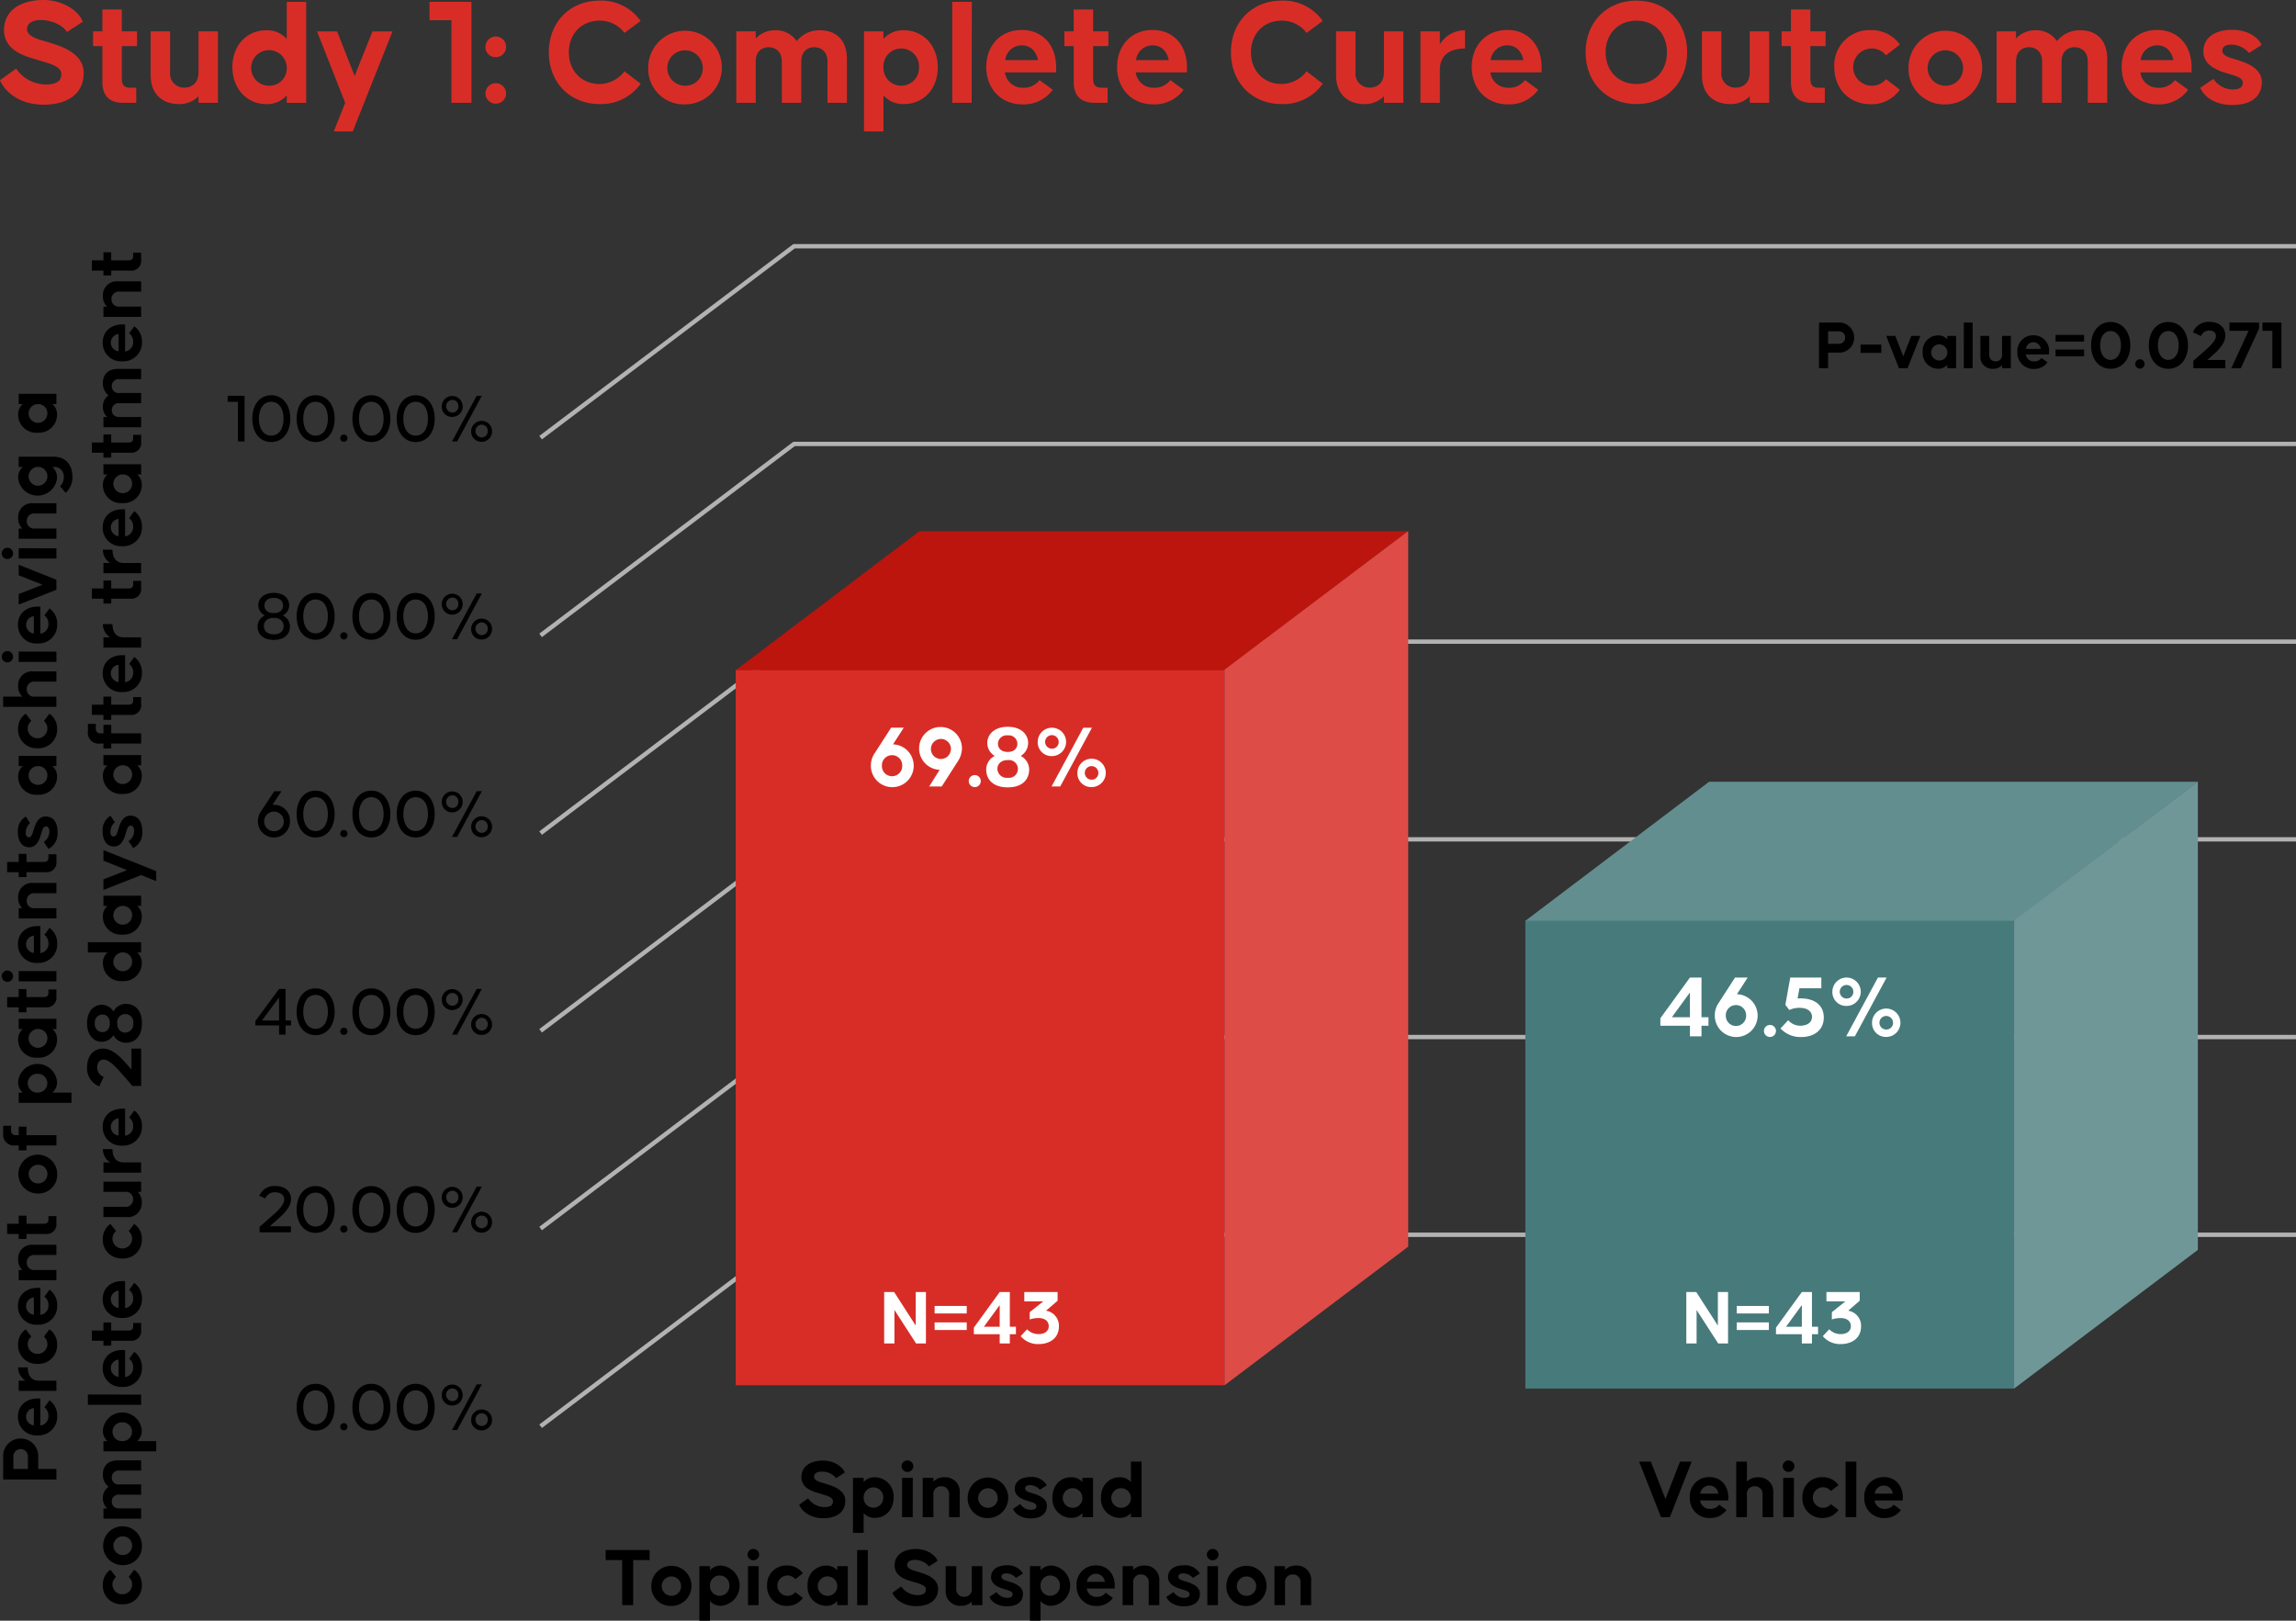 <svg xmlns="http://www.w3.org/2000/svg" width="527.357" height="372.249" viewBox="0 0 527.357 372.249">
  <rect x="0" y="0" width="527.357" height="372.249" fill="#333333" stroke="none"/>
  <g id="Group_1520" data-name="Group 1520" transform="translate(0)">
    <g id="Group_1488" data-name="Group 1488" transform="translate(183.563 335.429)">
      <g id="Group_1487" data-name="Group 1487">
        <path id="Path_29361" data-name="Path 29361" d="M462.168,1066.55l2.042-1.453a4.643,4.643,0,0,0,3.731,2c1.552,0,1.984-.55,1.984-1.355,0-1.061-2-1.414-2.986-1.748-1-.333-4.262-.962-4.262-3.751,0-2.73,2.4-3.829,4.989-3.829,2.455,0,4.478,1.375,4.969,2.749l-2,1.3a3.988,3.988,0,0,0-3.28-1.512c-1.159,0-1.767.452-1.767,1.159,0,1.061,1.885,1.375,2.887,1.709.962.334,4.281,1.139,4.281,3.81,0,2.651-2.023,4.026-5.086,4.026C464.721,1069.653,462.8,1068.081,462.168,1066.55Z" transform="translate(-462.168 -1056.376)"/>
        <path id="Path_29362" data-name="Path 29362" d="M481.207,1062.457h2.455v.963a3.3,3.3,0,0,1,2.592-1.1,4.357,4.357,0,0,1,4.282,4.674c0,2.73-1.807,4.655-4.282,4.655a3.3,3.3,0,0,1-2.592-1.1v4.556h-2.455Zm6.952,4.537a2.252,2.252,0,1,0-4.5,0,2.251,2.251,0,1,0,4.5,0Z" transform="translate(-468.856 -1058.45)"/>
        <path id="Path_29363" data-name="Path 29363" d="M498.4,1057.651a1.357,1.357,0,0,1,2.71,0,1.355,1.355,0,1,1-2.71,0Zm.118,2.71h2.475l-.02,9.034h-2.455Z" transform="translate(-474.895 -1056.355)"/>
        <path id="Path_29364" data-name="Path 29364" d="M505.905,1062.457h2.455v.864a3.371,3.371,0,0,1,2.533-1,3.319,3.319,0,0,1,3.516,3.653v5.519h-2.455v-5.146a1.758,1.758,0,0,0-1.807-1.964,1.736,1.736,0,0,0-1.787,1.964v5.146h-2.455Z" transform="translate(-477.531 -1058.45)"/>
        <path id="Path_29365" data-name="Path 29365" d="M521.826,1066.953a4.655,4.655,0,1,1,4.655,4.714A4.5,4.5,0,0,1,521.826,1066.953Zm6.893,0a2.242,2.242,0,1,0-2.239,2.357A2.2,2.2,0,0,0,528.719,1066.953Z" transform="translate(-483.124 -1058.429)"/>
        <path id="Path_29366" data-name="Path 29366" d="M537.869,1069.553l1.669-1.119a2.952,2.952,0,0,0,2.416,1.335c.845,0,1.3-.255,1.3-.844,0-.727-1.159-.923-1.866-1.159s-3.122-.805-3.122-2.788c0-1.925,1.689-2.75,3.633-2.75a3.955,3.955,0,0,1,3.732,1.905l-1.591,1.021a3.02,3.02,0,0,0-2.219-1.061c-.805,0-1.159.315-1.159.766,0,.727,1.12.923,1.826,1.159s3.163.864,3.163,2.808c0,1.905-1.414,2.907-3.732,2.907C539.7,1071.734,538.321,1070.654,537.869,1069.553Z" transform="translate(-488.759 -1058.418)"/>
        <path id="Path_29367" data-name="Path 29367" d="M551.822,1066.974c0-2.73,1.807-4.655,4.282-4.655a3.294,3.294,0,0,1,2.592,1.1v-.963h2.455v9.034H558.7v-.943a3.3,3.3,0,0,1-2.592,1.1A4.357,4.357,0,0,1,551.822,1066.974Zm6.874,0a2.251,2.251,0,1,0-2.239,2.357A2.2,2.2,0,0,0,558.7,1066.974Z" transform="translate(-493.66 -1058.45)"/>
        <path id="Path_29368" data-name="Path 29368" d="M569.015,1065.028c0-2.73,1.807-4.655,4.281-4.655a3.294,3.294,0,0,1,2.592,1.1v-4.694h2.455v12.766h-2.455v-.943a3.3,3.3,0,0,1-2.592,1.1A4.357,4.357,0,0,1,569.015,1065.028Zm6.873,0a2.251,2.251,0,1,0-2.239,2.357A2.2,2.2,0,0,0,575.888,1065.028Z" transform="translate(-499.7 -1056.504)"/>
      </g>
    </g>
    <g id="Group_1490" data-name="Group 1490" transform="translate(376.482 335.429)">
      <g id="Group_1489" data-name="Group 1489">
        <path id="Path_29369" data-name="Path 29369" d="M759.546,1056.779h2.69l3.359,8.583,3.339-8.583h2.69l-5.028,12.766h-2.023Z" transform="translate(-759.546 -1056.504)"/>
        <path id="Path_29370" data-name="Path 29370" d="M777.5,1066.953a4.394,4.394,0,0,1,4.5-4.694c2.69,0,4.34,2,4.34,4.694v.667h-6.481a2.235,2.235,0,0,0,2.239,1.944,2.532,2.532,0,0,0,2.141-.962l1.669,1.218a4.515,4.515,0,0,1-3.81,1.846A4.466,4.466,0,0,1,777.5,1066.953Zm6.54-.884a2.064,2.064,0,0,0-2.042-1.866,2.1,2.1,0,0,0-2.1,1.866Z" transform="translate(-765.851 -1058.429)"/>
        <path id="Path_29371" data-name="Path 29371" d="M793.931,1056.779h2.455v4.6a3.371,3.371,0,0,1,2.533-1,3.319,3.319,0,0,1,3.516,3.653v5.519H799.98V1064.4a1.757,1.757,0,0,0-1.807-1.964,1.736,1.736,0,0,0-1.787,1.964v5.146h-2.455Z" transform="translate(-771.624 -1056.504)"/>
        <path id="Path_29372" data-name="Path 29372" d="M810.366,1057.651a1.357,1.357,0,0,1,2.71,0,1.355,1.355,0,1,1-2.71,0Zm.118,2.71h2.474l-.019,9.034h-2.455Z" transform="translate(-777.397 -1056.355)"/>
        <path id="Path_29373" data-name="Path 29373" d="M817.358,1066.963a4.449,4.449,0,0,1,4.615-4.674,4.371,4.371,0,0,1,3.672,1.826l-1.748,1.355a2.306,2.306,0,0,0-1.866-.864,2.358,2.358,0,1,0,1.866,3.889l1.748,1.316a4.336,4.336,0,0,1-3.672,1.846A4.465,4.465,0,0,1,817.358,1066.963Z" transform="translate(-779.854 -1058.439)"/>
        <path id="Path_29374" data-name="Path 29374" d="M832.643,1056.779h2.474l-.019,12.766h-2.455Z" transform="translate(-785.223 -1056.504)"/>
        <path id="Path_29375" data-name="Path 29375" d="M839.272,1066.953a4.394,4.394,0,0,1,4.5-4.694c2.691,0,4.341,2,4.341,4.694v.667h-6.482a2.235,2.235,0,0,0,2.239,1.944,2.532,2.532,0,0,0,2.14-.962l1.67,1.218a4.515,4.515,0,0,1-3.81,1.846A4.465,4.465,0,0,1,839.272,1066.953Zm6.54-.884a2.064,2.064,0,0,0-2.043-1.866,2.1,2.1,0,0,0-2.1,1.866Z" transform="translate(-787.551 -1058.429)"/>
      </g>
    </g>
    <g id="Group_1492" data-name="Group 1492" transform="translate(139.111 355.746)">
      <g id="Group_1491" data-name="Group 1491">
        <path id="Path_29376" data-name="Path 29376" d="M397.441,1090.391h-3.794v-2.3h10.1v2.3h-3.775v10.353h-2.531Z" transform="translate(-393.647 -1087.822)"/>
        <path id="Path_29377" data-name="Path 29377" d="M409.816,1098.175a4.613,4.613,0,1,1,4.612,4.671A4.456,4.456,0,0,1,409.816,1098.175Zm6.831,0a2.221,2.221,0,1,0-2.219,2.335A2.177,2.177,0,0,0,416.647,1098.175Z" transform="translate(-399.327 -1089.729)"/>
        <path id="Path_29378" data-name="Path 29378" d="M426.826,1093.72h2.433v.954a3.265,3.265,0,0,1,2.569-1.09,4.639,4.639,0,0,1,0,9.244,3.265,3.265,0,0,1-2.569-1.09v4.515h-2.433Zm6.89,4.5a2.232,2.232,0,1,0-4.457,0,2.23,2.23,0,1,0,4.457,0Z" transform="translate(-405.302 -1089.75)"/>
        <path id="Path_29379" data-name="Path 29379" d="M443.866,1088.958a1.345,1.345,0,0,1,2.686,0,1.343,1.343,0,1,1-2.686,0Zm.117,2.686h2.452l-.019,8.952h-2.432Z" transform="translate(-411.287 -1087.674)"/>
        <path id="Path_29380" data-name="Path 29380" d="M450.8,1098.185a4.409,4.409,0,0,1,4.574-4.631,4.329,4.329,0,0,1,3.639,1.81l-1.732,1.342a2.283,2.283,0,0,0-1.848-.856,2.336,2.336,0,1,0,1.848,3.853l1.732,1.3a4.3,4.3,0,0,1-3.639,1.829A4.425,4.425,0,0,1,450.8,1098.185Z" transform="translate(-413.722 -1089.74)"/>
        <path id="Path_29381" data-name="Path 29381" d="M465.136,1098.2a4.278,4.278,0,0,1,4.243-4.612,3.267,3.267,0,0,1,2.569,1.09v-.954h2.433v8.952h-2.433v-.934a3.267,3.267,0,0,1-2.569,1.09A4.317,4.317,0,0,1,465.136,1098.2Zm6.812,0a2.231,2.231,0,1,0-2.219,2.335A2.178,2.178,0,0,0,471.948,1098.2Z" transform="translate(-418.759 -1089.75)"/>
        <path id="Path_29382" data-name="Path 29382" d="M482.686,1088.094h2.452l-.019,12.65h-2.433Z" transform="translate(-424.923 -1087.822)"/>
        <path id="Path_29383" data-name="Path 29383" d="M495.166,1097.776l2.024-1.439a4.6,4.6,0,0,0,3.7,1.984c1.538,0,1.966-.545,1.966-1.343,0-1.05-1.985-1.4-2.958-1.732-.993-.33-4.223-.953-4.223-3.717,0-2.705,2.374-3.8,4.943-3.8,2.433,0,4.437,1.362,4.923,2.725l-1.984,1.285a3.953,3.953,0,0,0-3.25-1.5c-1.148,0-1.752.448-1.752,1.148,0,1.051,1.868,1.362,2.861,1.693.954.331,4.242,1.129,4.242,3.776,0,2.627-2,3.989-5.04,3.989C497.7,1100.851,495.789,1099.294,495.166,1097.776Z" transform="translate(-429.307 -1087.695)"/>
        <path id="Path_29384" data-name="Path 29384" d="M514.035,1099.282v-5.488h2.433v5.1a1.746,1.746,0,0,0,1.81,1.946,1.708,1.708,0,0,0,1.752-1.946v-5.1h2.433v8.952h-2.433v-.817a3.352,3.352,0,0,1-2.491.973A3.3,3.3,0,0,1,514.035,1099.282Z" transform="translate(-435.935 -1089.824)"/>
        <path id="Path_29385" data-name="Path 29385" d="M529.516,1100.753l1.654-1.109a2.925,2.925,0,0,0,2.393,1.323c.837,0,1.284-.253,1.284-.836,0-.721-1.148-.915-1.848-1.149s-3.1-.8-3.1-2.763c0-1.907,1.674-2.725,3.6-2.725a3.92,3.92,0,0,1,3.7,1.888l-1.576,1.012a2.993,2.993,0,0,0-2.2-1.051c-.8,0-1.148.311-1.148.759,0,.719,1.109.915,1.811,1.148s3.133.856,3.133,2.782c0,1.888-1.4,2.88-3.7,2.88C531.326,1102.913,529.963,1101.843,529.516,1100.753Z" transform="translate(-441.373 -1089.718)"/>
        <path id="Path_29386" data-name="Path 29386" d="M543.855,1093.72h2.433v.954a3.263,3.263,0,0,1,2.569-1.09,4.639,4.639,0,0,1,0,9.244,3.263,3.263,0,0,1-2.569-1.09v4.515h-2.433Zm6.89,4.5a2.232,2.232,0,1,0-4.457,0,2.23,2.23,0,1,0,4.457,0Z" transform="translate(-446.41 -1089.75)"/>
        <path id="Path_29387" data-name="Path 29387" d="M560.385,1098.175a4.354,4.354,0,0,1,4.457-4.651c2.666,0,4.3,1.984,4.3,4.651v.662H562.72a2.215,2.215,0,0,0,2.219,1.927,2.513,2.513,0,0,0,2.122-.954l1.654,1.207a4.476,4.476,0,0,1-3.776,1.829A4.425,4.425,0,0,1,560.385,1098.175Zm6.48-.875a2.045,2.045,0,0,0-2.023-1.849,2.079,2.079,0,0,0-2.082,1.849Z" transform="translate(-452.216 -1089.729)"/>
        <path id="Path_29388" data-name="Path 29388" d="M576.674,1093.72h2.433v.856a3.34,3.34,0,0,1,2.511-.993,3.289,3.289,0,0,1,3.484,3.619v5.469h-2.433v-5.1a1.741,1.741,0,0,0-1.791-1.946,1.72,1.72,0,0,0-1.771,1.946v5.1h-2.433Z" transform="translate(-457.938 -1089.75)"/>
        <path id="Path_29389" data-name="Path 29389" d="M592.154,1100.753l1.654-1.109a2.926,2.926,0,0,0,2.394,1.323c.837,0,1.285-.253,1.285-.836,0-.721-1.148-.915-1.849-1.149s-3.094-.8-3.094-2.763c0-1.907,1.674-2.725,3.6-2.725a3.92,3.92,0,0,1,3.7,1.888l-1.576,1.012a2.993,2.993,0,0,0-2.2-1.051c-.8,0-1.148.311-1.148.759,0,.719,1.109.915,1.81,1.148s3.133.856,3.133,2.782c0,1.888-1.4,2.88-3.7,2.88C593.964,1102.913,592.6,1101.843,592.154,1100.753Z" transform="translate(-463.376 -1089.718)"/>
        <path id="Path_29390" data-name="Path 29390" d="M606.493,1088.958a1.345,1.345,0,0,1,2.686,0,1.343,1.343,0,1,1-2.686,0Zm.117,2.686h2.452l-.02,8.952H606.61Z" transform="translate(-468.413 -1087.674)"/>
        <path id="Path_29391" data-name="Path 29391" d="M613.423,1098.175a4.613,4.613,0,1,1,4.612,4.671A4.456,4.456,0,0,1,613.423,1098.175Zm6.831,0a2.221,2.221,0,1,0-2.219,2.335A2.177,2.177,0,0,0,620.254,1098.175Z" transform="translate(-470.847 -1089.729)"/>
        <path id="Path_29392" data-name="Path 29392" d="M630.433,1093.72h2.433v.856a3.34,3.34,0,0,1,2.511-.993,3.289,3.289,0,0,1,3.484,3.619v5.469h-2.433v-5.1a1.741,1.741,0,0,0-1.79-1.946,1.72,1.72,0,0,0-1.771,1.946v5.1h-2.433Z" transform="translate(-476.822 -1089.75)"/>
      </g>
    </g>
    <g id="Group_1494" data-name="Group 1494" transform="translate(0.459 57.946)">
      <g id="Group_1493" data-name="Group 1493">
        <path id="Path_29393" data-name="Path 29393" d="M180.326,1058.02v-5.7a4.039,4.039,0,0,1,8.054,0v3.274h4.178v2.428Zm5.683-5.269a1.666,1.666,0,1,0-3.331-.038v2.879h3.331Z" transform="translate(-180.063 -776.145)"/>
        <path id="Path_29394" data-name="Path 29394" d="M190.074,1042.909a4.211,4.211,0,0,1-4.5-4.31c0-2.578,1.92-4.158,4.5-4.158h.64v6.21a2.141,2.141,0,0,0,1.863-2.145,2.428,2.428,0,0,0-.923-2.052l1.167-1.6a4.325,4.325,0,0,1,1.769,3.651A4.279,4.279,0,0,1,190.074,1042.909Zm-.847-6.267a1.979,1.979,0,0,0-1.788,1.957,2.011,2.011,0,0,0,1.788,2.014Z" transform="translate(-181.907 -771.174)"/>
        <path id="Path_29395" data-name="Path 29395" d="M185.767,1028.823v-2.352h1.562a3.542,3.542,0,0,1-1.693-3.048h2.2c.019.847.151,3.048,2.616,3.048h3.97v2.352Z" transform="translate(-181.928 -767.304)"/>
        <path id="Path_29396" data-name="Path 29396" d="M190.084,1017.878a4.263,4.263,0,0,1-4.478-4.422,4.187,4.187,0,0,1,1.75-3.519l1.3,1.675a2.207,2.207,0,0,0-.828,1.788,2.259,2.259,0,1,0,3.726-1.788l1.26-1.675a4.155,4.155,0,0,1,1.768,3.519A4.278,4.278,0,0,1,190.084,1017.878Z" transform="translate(-181.917 -762.567)"/>
        <path id="Path_29397" data-name="Path 29397" d="M190.074,1003.731a4.21,4.21,0,0,1-4.5-4.31c0-2.578,1.92-4.158,4.5-4.158h.64v6.21a2.141,2.141,0,0,0,1.863-2.145,2.426,2.426,0,0,0-.923-2.051l1.167-1.6a4.325,4.325,0,0,1,1.769,3.65A4.279,4.279,0,0,1,190.074,1003.731Zm-.847-6.267a1.978,1.978,0,0,0-1.788,1.957,2.011,2.011,0,0,0,1.788,2.014Z" transform="translate(-181.907 -757.413)"/>
        <path id="Path_29398" data-name="Path 29398" d="M185.767,988.157V985.8h.828a3.229,3.229,0,0,1-.959-2.427,3.18,3.18,0,0,1,3.5-3.369h5.288v2.352h-4.93a1.684,1.684,0,0,0-1.882,1.731,1.663,1.663,0,0,0,1.882,1.712h4.93v2.352Z" transform="translate(-181.928 -752.054)"/>
        <path id="Path_29399" data-name="Path 29399" d="M190.554,973.912h-4.365v1.129H184.4v-1.129h-2.654v-2.352H184.4v-1.844h1.787v1.844h3.989c1.017,0,1.054-.622,1.054-1.167v-.584h1.826v1.562A2.242,2.242,0,0,1,190.554,973.912Z" transform="translate(-180.562 -748.438)"/>
        <path id="Path_29400" data-name="Path 29400" d="M190.074,957.029a4.46,4.46,0,1,1,4.516-4.46A4.309,4.309,0,0,1,190.074,957.029Zm0-6.605a2.148,2.148,0,1,0,2.258,2.145A2.106,2.106,0,0,0,190.074,950.424Z" transform="translate(-181.907 -740.849)"/>
        <path id="Path_29401" data-name="Path 29401" d="M185.689,942.39v1.129H183.9V942.39h-.771a2.474,2.474,0,0,1-2.8-2.747v-1.769h1.826v1.035a1,1,0,0,0,1.111,1.129h.64v-1.956h1.787v1.956h6.869v2.352Z" transform="translate(-180.063 -737.253)"/>
        <path id="Path_29402" data-name="Path 29402" d="M185.767,924.916v-2.352h.922a3.156,3.156,0,0,1-1.054-2.484,4.486,4.486,0,0,1,8.938,0,3.157,3.157,0,0,1-1.054,2.484h4.366v2.352Zm4.347-6.662a2.158,2.158,0,1,0,0,4.31,2.156,2.156,0,1,0,0-4.31Z" transform="translate(-181.928 -729.562)"/>
        <path id="Path_29403" data-name="Path 29403" d="M190.094,908.937a4.137,4.137,0,0,1-4.459-4.1,3.157,3.157,0,0,1,1.054-2.484h-.922V900h8.656v2.352h-.9a3.157,3.157,0,0,1,1.054,2.484A4.175,4.175,0,0,1,190.094,908.937Zm0-6.587a2.157,2.157,0,1,0,2.258,2.146A2.106,2.106,0,0,0,190.094,902.351Z" transform="translate(-181.928 -723.949)"/>
        <path id="Path_29404" data-name="Path 29404" d="M190.554,893.67h-4.365V894.8H184.4V893.67h-2.654v-2.352H184.4v-1.844h1.787v1.844h3.989c1.017,0,1.054-.621,1.054-1.166v-.583h1.826v1.562A2.242,2.242,0,0,1,190.554,893.67Z" transform="translate(-180.562 -720.252)"/>
        <path id="Path_29405" data-name="Path 29405" d="M181.162,885.518a1.3,1.3,0,0,1,0-2.6,1.3,1.3,0,1,1,0,2.6Zm2.6-.113v-2.37l8.656.018V885.4Z" transform="translate(-179.92 -717.951)"/>
        <path id="Path_29406" data-name="Path 29406" d="M190.074,875.64a4.21,4.21,0,0,1-4.5-4.309c0-2.578,1.92-4.159,4.5-4.159h.64v6.21a2.141,2.141,0,0,0,1.863-2.145,2.425,2.425,0,0,0-.923-2.051l1.167-1.6a4.327,4.327,0,0,1,1.769,3.651A4.278,4.278,0,0,1,190.074,875.64Zm-.847-6.266a1.978,1.978,0,0,0-1.788,1.957,2.011,2.011,0,0,0,1.788,2.013Z" transform="translate(-181.907 -712.418)"/>
        <path id="Path_29407" data-name="Path 29407" d="M185.767,860.067v-2.352h.828a3.23,3.23,0,0,1-.959-2.427,3.18,3.18,0,0,1,3.5-3.368h5.288v2.352h-4.93A1.684,1.684,0,0,0,187.61,856a1.664,1.664,0,0,0,1.882,1.713h4.93v2.352Z" transform="translate(-181.928 -707.061)"/>
        <path id="Path_29408" data-name="Path 29408" d="M190.554,845.822h-4.365v1.129H184.4v-1.129h-2.654v-2.352H184.4v-1.844h1.787v1.844h3.989c1.017,0,1.054-.621,1.054-1.167v-.583h1.826v1.562A2.242,2.242,0,0,1,190.554,845.822Z" transform="translate(-180.562 -703.445)"/>
        <path id="Path_29409" data-name="Path 29409" d="M192.567,835.823l-1.072-1.6a2.827,2.827,0,0,0,1.28-2.314c0-.809-.245-1.242-.81-1.242-.7,0-.885,1.11-1.11,1.788s-.772,2.992-2.673,2.992c-1.844,0-2.634-1.618-2.634-3.482a3.791,3.791,0,0,1,1.825-3.575l.978,1.524a2.9,2.9,0,0,0-1.016,2.127c0,.771.3,1.11.734,1.11.7,0,.884-1.072,1.11-1.75s.828-3.03,2.691-3.03c1.826,0,2.785,1.355,2.785,3.576A3.969,3.969,0,0,1,192.567,835.823Z" transform="translate(-181.897 -698.789)"/>
        <path id="Path_29410" data-name="Path 29410" d="M190.094,815.85a4.137,4.137,0,0,1-4.459-4.1,3.156,3.156,0,0,1,1.054-2.484h-.922v-2.352h8.656v2.352h-.9a3.156,3.156,0,0,1,1.054,2.484A4.175,4.175,0,0,1,190.094,815.85Zm0-6.587a2.157,2.157,0,1,0,2.258,2.145A2.106,2.106,0,0,0,190.094,809.263Z" transform="translate(-181.928 -691.251)"/>
        <path id="Path_29411" data-name="Path 29411" d="M190.084,799.918a4.264,4.264,0,0,1-4.478-4.422,4.186,4.186,0,0,1,1.75-3.519l1.3,1.674a2.209,2.209,0,0,0-.828,1.788,2.259,2.259,0,1,0,3.726-1.788l1.26-1.674a4.154,4.154,0,0,1,1.768,3.519A4.278,4.278,0,0,1,190.084,799.918Z" transform="translate(-181.917 -686.005)"/>
        <path id="Path_29412" data-name="Path 29412" d="M180.326,785.161v-2.352h4.4a3.229,3.229,0,0,1-.959-2.428,3.18,3.18,0,0,1,3.5-3.368h5.288v2.352h-4.93a1.684,1.684,0,0,0-1.882,1.731,1.664,1.664,0,0,0,1.882,1.713h4.93v2.352Z" transform="translate(-180.063 -680.749)"/>
        <path id="Path_29413" data-name="Path 29413" d="M181.162,772.42a1.3,1.3,0,0,1,0-2.6,1.3,1.3,0,1,1,0,2.6Zm2.6-.113v-2.371l8.656.019v2.352Z" transform="translate(-179.92 -678.223)"/>
        <path id="Path_29414" data-name="Path 29414" d="M190.074,762.543a4.21,4.21,0,0,1-4.5-4.31c0-2.578,1.92-4.158,4.5-4.158h.64v6.21a2.141,2.141,0,0,0,1.863-2.145,2.427,2.427,0,0,0-.923-2.051l1.167-1.6a4.325,4.325,0,0,1,1.769,3.65A4.279,4.279,0,0,1,190.074,762.543Zm-.847-6.267a1.978,1.978,0,0,0-1.788,1.957,2.011,2.011,0,0,0,1.788,2.014Z" transform="translate(-181.907 -672.691)"/>
        <path id="Path_29415" data-name="Path 29415" d="M185.838,748.4v-2.427l5.475-2.127-5.475-2.164v-2.427l8.656,3.443V745Z" transform="translate(-181.999 -667.486)"/>
        <path id="Path_29416" data-name="Path 29416" d="M181.162,735.823a1.3,1.3,0,0,1,0-2.6,1.3,1.3,0,1,1,0,2.6Zm2.6-.113v-2.371l8.656.019v2.352Z" transform="translate(-179.92 -665.368)"/>
        <path id="Path_29417" data-name="Path 29417" d="M185.767,725.626v-2.352h.828a3.23,3.23,0,0,1-.959-2.428,3.18,3.18,0,0,1,3.5-3.368h5.288v2.352h-4.93a1.684,1.684,0,0,0-1.882,1.731,1.664,1.664,0,0,0,1.882,1.713h4.93v2.352Z" transform="translate(-181.928 -659.836)"/>
        <path id="Path_29418" data-name="Path 29418" d="M196.549,709.3l-1.3-1.524a2.842,2.842,0,0,0,.884-2.145,2.18,2.18,0,0,0-2.314-2.277h-.32a3.214,3.214,0,0,1,1.072,2.5,4.487,4.487,0,0,1-8.938,0,3.149,3.149,0,0,1,1.072-2.5h-.941v-2.352h8.054c2.483,0,4.29,1.637,4.29,4.629A4.741,4.741,0,0,1,196.549,709.3Zm-6.454-5.947a2.157,2.157,0,1,0,2.258,2.164A2.121,2.121,0,0,0,190.094,703.358Z" transform="translate(-181.928 -654.05)"/>
        <path id="Path_29419" data-name="Path 29419" d="M190.094,687.673a4.137,4.137,0,0,1-4.459-4.1,3.155,3.155,0,0,1,1.054-2.484h-.922v-2.352h8.656v2.352h-.9a3.155,3.155,0,0,1,1.054,2.484A4.175,4.175,0,0,1,190.094,687.673Zm0-6.587a2.157,2.157,0,1,0,2.258,2.145A2.106,2.106,0,0,0,190.094,681.086Z" transform="translate(-181.928 -646.227)"/>
        <path id="Path_29420" data-name="Path 29420" d="M220.084,1102.991a4.263,4.263,0,0,1-4.478-4.422,4.185,4.185,0,0,1,1.75-3.519l1.3,1.675a2.207,2.207,0,0,0-.828,1.788,2.259,2.259,0,1,0,3.726-1.788l1.26-1.675a4.153,4.153,0,0,1,1.768,3.519A4.278,4.278,0,0,1,220.084,1102.991Z" transform="translate(-192.455 -792.464)"/>
        <path id="Path_29421" data-name="Path 29421" d="M220.074,1088.6a4.46,4.46,0,1,1,4.516-4.46A4.309,4.309,0,0,1,220.074,1088.6Zm0-6.605a2.148,2.148,0,1,0,2.258,2.146A2.106,2.106,0,0,0,220.074,1081.995Z" transform="translate(-192.445 -787.065)"/>
        <path id="Path_29422" data-name="Path 29422" d="M215.767,1069.732v-2.352h.865a3.117,3.117,0,0,1-1-2.3,3.026,3.026,0,0,1,1.317-2.672,3.451,3.451,0,0,1-1.317-2.842c0-1.525.79-3.237,3.5-3.237h5.288v2.352h-4.968a1.569,1.569,0,0,0-1.769,1.619,1.541,1.541,0,0,0,1.769,1.562h4.968v2.352h-4.968a1.556,1.556,0,0,0-1.769,1.6c0,.546.263,1.562,1.769,1.562h4.968v2.352Z" transform="translate(-192.465 -778.864)"/>
        <path id="Path_29423" data-name="Path 29423" d="M215.767,1048.309v-2.352h.922a3.157,3.157,0,0,1-1.054-2.484,4.486,4.486,0,0,1,8.938,0,3.157,3.157,0,0,1-1.054,2.484h4.366v2.352Zm4.347-6.662a2.158,2.158,0,1,0,0,4.31,2.156,2.156,0,1,0,0-4.31Z" transform="translate(-192.465 -772.906)"/>
        <path id="Path_29424" data-name="Path 29424" d="M210.326,1035.393v-2.371l12.232.019v2.352Z" transform="translate(-190.601 -770.676)"/>
        <path id="Path_29425" data-name="Path 29425" d="M220.074,1025.742a4.211,4.211,0,0,1-4.5-4.31c0-2.578,1.92-4.159,4.5-4.159h.64v6.21a2.142,2.142,0,0,0,1.863-2.145,2.425,2.425,0,0,0-.922-2.051l1.167-1.6a4.327,4.327,0,0,1,1.769,3.651A4.279,4.279,0,0,1,220.074,1025.742Zm-.847-6.267a1.978,1.978,0,0,0-1.788,1.957,2.011,2.011,0,0,0,1.788,2.013Z" transform="translate(-192.445 -765.144)"/>
        <path id="Path_29426" data-name="Path 29426" d="M220.554,1011.727h-4.365v1.129H214.4v-1.129h-2.654v-2.352H214.4v-1.844h1.787v1.844h3.989c1.017,0,1.054-.621,1.054-1.166v-.583h1.826v1.562A2.242,2.242,0,0,1,220.554,1011.727Z" transform="translate(-191.1 -761.722)"/>
        <path id="Path_29427" data-name="Path 29427" d="M220.074,1001.324a4.21,4.21,0,0,1-4.5-4.31c0-2.578,1.92-4.158,4.5-4.158h.64v6.21a2.141,2.141,0,0,0,1.863-2.145,2.427,2.427,0,0,0-.922-2.051l1.167-1.6a4.325,4.325,0,0,1,1.769,3.65A4.279,4.279,0,0,1,220.074,1001.324Zm-.847-6.267a1.979,1.979,0,0,0-1.788,1.957,2.011,2.011,0,0,0,1.788,2.014Z" transform="translate(-192.445 -756.567)"/>
        <path id="Path_29428" data-name="Path 29428" d="M220.084,980.556a4.263,4.263,0,0,1-4.478-4.422,4.185,4.185,0,0,1,1.75-3.519l1.3,1.674a2.209,2.209,0,0,0-.828,1.788,2.259,2.259,0,1,0,3.726-1.788l1.26-1.674a4.153,4.153,0,0,1,1.768,3.519A4.278,4.278,0,0,1,220.084,980.556Z" transform="translate(-192.455 -749.457)"/>
        <path id="Path_29429" data-name="Path 29429" d="M221.145,965.8h-5.307v-2.352h4.93a1.688,1.688,0,0,0,1.881-1.75A1.651,1.651,0,0,0,220.768,960h-4.93v-2.352h8.656V960H223.7a3.242,3.242,0,0,1,.941,2.409A3.193,3.193,0,0,1,221.145,965.8Z" transform="translate(-192.537 -744.201)"/>
        <path id="Path_29430" data-name="Path 29430" d="M215.767,951.54v-2.352h1.562a3.543,3.543,0,0,1-1.693-3.048h2.2c.019.847.151,3.048,2.616,3.048h3.97v2.352Z" transform="translate(-192.465 -740.157)"/>
        <path id="Path_29431" data-name="Path 29431" d="M220.074,940.309a4.21,4.21,0,0,1-4.5-4.31c0-2.578,1.92-4.158,4.5-4.158h.64v6.21a2.141,2.141,0,0,0,1.863-2.145,2.428,2.428,0,0,0-.922-2.051l1.167-1.6a4.325,4.325,0,0,1,1.769,3.65A4.279,4.279,0,0,1,220.074,940.309Zm-.847-6.267A1.979,1.979,0,0,0,217.439,936a2.011,2.011,0,0,0,1.788,2.014Z" transform="translate(-192.445 -735.134)"/>
        <path id="Path_29432" data-name="Path 29432" d="M220.461,919.137l-1.844-2.127c-1.412-1.619-3.35-3.933-4.743-3.933-.884,0-1.505.584-1.505,1.807a2.239,2.239,0,0,0,1.487,2.164l-1.017,2.183a4.436,4.436,0,0,1-2.8-4.347c0-2.672,1.468-4.328,3.689-4.328,2.3,0,4.328,2.352,5.419,3.575l1.092,1.242v-4.817h2.221v8.561Z" transform="translate(-190.499 -727.658)"/>
        <path id="Path_29433" data-name="Path 29433" d="M218.918,903.66a3.2,3.2,0,0,1-2.823-1.769,3.145,3.145,0,0,1-2.71,1.543c-1.561,0-3.349-1.261-3.349-4.272,0-2.973,1.788-4.234,3.349-4.234a3.145,3.145,0,0,1,2.71,1.543,3.235,3.235,0,0,1,2.823-1.75c2.126,0,3.726,1.468,3.726,4.441C222.644,902.173,221.044,903.66,218.918,903.66Zm-5.364-6.492a1.769,1.769,0,0,0-1.731,1.994,1.8,1.8,0,0,0,1.731,2.051c.884,0,1.713-.621,1.713-2.051C215.267,897.77,214.439,897.168,213.555,897.168Zm5.251-.113a1.869,1.869,0,0,0-1.844,2.108c0,1.43.847,2.164,1.844,2.164a1.92,1.92,0,0,0,1.844-2.164A1.859,1.859,0,0,0,218.806,897.055Z" transform="translate(-190.499 -722.096)"/>
        <path id="Path_29434" data-name="Path 29434" d="M218.23,881.823a4.137,4.137,0,0,1-4.459-4.1,3.156,3.156,0,0,1,1.054-2.484h-4.5v-2.352h12.232v2.352h-.9a3.156,3.156,0,0,1,1.054,2.484A4.175,4.175,0,0,1,218.23,881.823Zm0-6.586a2.157,2.157,0,1,0,2.258,2.145A2.106,2.106,0,0,0,218.23,875.237Z" transform="translate(-190.601 -714.425)"/>
        <path id="Path_29435" data-name="Path 29435" d="M220.094,865.352a4.137,4.137,0,0,1-4.459-4.1,3.156,3.156,0,0,1,1.054-2.484h-.922v-2.352h8.656v2.352h-.9a3.156,3.156,0,0,1,1.054,2.484A4.175,4.175,0,0,1,220.094,865.352Zm0-6.587a2.157,2.157,0,1,0,2.258,2.145A2.106,2.106,0,0,0,220.094,858.765Z" transform="translate(-192.465 -708.639)"/>
        <path id="Path_29436" data-name="Path 29436" d="M224.494,846.029l-8.656,3.406v-2.428l5.4-2.126-5.4-2.164V840.29l12.118,4.817v2.3Z" transform="translate(-192.537 -702.976)"/>
        <path id="Path_29437" data-name="Path 29437" d="M222.567,835.533l-1.072-1.6a2.827,2.827,0,0,0,1.28-2.314c0-.81-.245-1.242-.81-1.242-.7,0-.885,1.11-1.11,1.788s-.772,2.992-2.673,2.992c-1.844,0-2.634-1.618-2.634-3.482a3.791,3.791,0,0,1,1.825-3.575l.978,1.524a2.9,2.9,0,0,0-1.016,2.127c0,.771.3,1.11.734,1.11.7,0,.884-1.072,1.11-1.75s.828-3.03,2.691-3.03c1.826,0,2.785,1.355,2.785,3.576A3.97,3.97,0,0,1,222.567,835.533Z" transform="translate(-192.435 -698.687)"/>
        <path id="Path_29438" data-name="Path 29438" d="M220.094,815.56a4.137,4.137,0,0,1-4.459-4.1,3.156,3.156,0,0,1,1.054-2.484h-.922v-2.352h8.656v2.352h-.9a3.156,3.156,0,0,1,1.054,2.484A4.175,4.175,0,0,1,220.094,815.56Zm0-6.587a2.157,2.157,0,1,0,2.258,2.145A2.106,2.106,0,0,0,220.094,808.973Z" transform="translate(-192.465 -691.149)"/>
        <path id="Path_29439" data-name="Path 29439" d="M215.689,800.119v1.129H213.9v-1.129h-.771a2.475,2.475,0,0,1-2.8-2.748V795.6h1.826v1.035a1,1,0,0,0,1.111,1.13h.64V795.81h1.787v1.957h6.869v2.352Z" transform="translate(-190.601 -687.279)"/>
        <path id="Path_29440" data-name="Path 29440" d="M220.554,790.143h-4.365v1.129H214.4v-1.129h-2.654V787.79H214.4v-1.844h1.787v1.844h3.989c1.017,0,1.054-.622,1.054-1.166v-.584h1.826V787.6A2.242,2.242,0,0,1,220.554,790.143Z" transform="translate(-191.1 -683.887)"/>
        <path id="Path_29441" data-name="Path 29441" d="M220.074,779.74a4.21,4.21,0,0,1-4.5-4.31c0-2.578,1.92-4.159,4.5-4.159h.64v6.21a2.142,2.142,0,0,0,1.863-2.145,2.426,2.426,0,0,0-.922-2.051l1.167-1.6a4.325,4.325,0,0,1,1.769,3.65A4.279,4.279,0,0,1,220.074,779.74Zm-.847-6.267a1.978,1.978,0,0,0-1.788,1.957,2.012,2.012,0,0,0,1.788,2.014Z" transform="translate(-192.445 -678.732)"/>
        <path id="Path_29442" data-name="Path 29442" d="M215.767,765.654V763.3h1.562a3.542,3.542,0,0,1-1.693-3.048h2.2c.019.847.151,3.048,2.616,3.048h3.97v2.352Z" transform="translate(-192.465 -674.861)"/>
        <path id="Path_29443" data-name="Path 29443" d="M220.554,748.993h-4.365v1.129H214.4v-1.129h-2.654v-2.352H214.4V744.8h1.787v1.844h3.989c1.017,0,1.054-.621,1.054-1.167v-.583h1.826v1.562A2.242,2.242,0,0,1,220.554,748.993Z" transform="translate(-191.1 -669.432)"/>
        <path id="Path_29444" data-name="Path 29444" d="M215.767,739.323V736.97h1.562a3.542,3.542,0,0,1-1.693-3.048h2.2c.019.847.151,3.048,2.616,3.048h3.97v2.352Z" transform="translate(-192.465 -665.612)"/>
        <path id="Path_29445" data-name="Path 29445" d="M220.074,728.092a4.21,4.21,0,0,1-4.5-4.309c0-2.579,1.92-4.159,4.5-4.159h.64v6.21a2.141,2.141,0,0,0,1.863-2.145,2.428,2.428,0,0,0-.922-2.052l1.167-1.6a4.326,4.326,0,0,1,1.769,3.651A4.279,4.279,0,0,1,220.074,728.092Zm-.847-6.267a1.979,1.979,0,0,0-1.788,1.958,2.011,2.011,0,0,0,1.788,2.013Z" transform="translate(-192.445 -660.59)"/>
        <path id="Path_29446" data-name="Path 29446" d="M220.094,712.584a4.137,4.137,0,0,1-4.459-4.1A3.155,3.155,0,0,1,216.689,706h-.922v-2.352h8.656V706h-.9a3.155,3.155,0,0,1,1.054,2.484A4.175,4.175,0,0,1,220.094,712.584Zm0-6.587a2.157,2.157,0,1,0,2.258,2.145A2.106,2.106,0,0,0,220.094,706Z" transform="translate(-192.465 -654.977)"/>
        <path id="Path_29447" data-name="Path 29447" d="M220.554,697.317h-4.365v1.129H214.4v-1.129h-2.654v-2.352H214.4V693.12h1.787v1.844h3.989c1.017,0,1.054-.621,1.054-1.167v-.583h1.826v1.562A2.242,2.242,0,0,1,220.554,697.317Z" transform="translate(-191.1 -651.28)"/>
        <path id="Path_29448" data-name="Path 29448" d="M215.767,683.315v-2.352h.865a3.116,3.116,0,0,1-1-2.3,3.028,3.028,0,0,1,1.317-2.672,3.45,3.45,0,0,1-1.317-2.841c0-1.524.79-3.236,3.5-3.236h5.288v2.352h-4.968a1.568,1.568,0,0,0-1.769,1.618,1.541,1.541,0,0,0,1.769,1.562h4.968V677.8h-4.968a1.556,1.556,0,0,0-1.769,1.6c0,.546.263,1.562,1.769,1.562h4.968v2.352Z" transform="translate(-192.465 -643.13)"/>
        <path id="Path_29449" data-name="Path 29449" d="M220.074,662.64a4.21,4.21,0,0,1-4.5-4.309c0-2.578,1.92-4.159,4.5-4.159h.64v6.21a2.141,2.141,0,0,0,1.863-2.145,2.426,2.426,0,0,0-.922-2.051l1.167-1.6a4.327,4.327,0,0,1,1.769,3.651A4.278,4.278,0,0,1,220.074,662.64Zm-.847-6.266a1.978,1.978,0,0,0-1.788,1.957,2.011,2.011,0,0,0,1.788,2.013Z" transform="translate(-192.445 -637.599)"/>
        <path id="Path_29450" data-name="Path 29450" d="M215.767,647.067v-2.352h.828a3.23,3.23,0,0,1-.959-2.428,3.18,3.18,0,0,1,3.5-3.368h5.288v2.352h-4.93A1.684,1.684,0,0,0,217.61,643a1.664,1.664,0,0,0,1.882,1.713h4.93v2.352Z" transform="translate(-192.465 -632.241)"/>
        <path id="Path_29451" data-name="Path 29451" d="M220.554,632.822h-4.365v1.129H214.4v-1.129h-2.654v-2.352H214.4v-1.844h1.787v1.844h3.989c1.017,0,1.054-.621,1.054-1.167v-.583h1.826v1.562A2.242,2.242,0,0,1,220.554,632.822Z" transform="translate(-191.1 -628.625)"/>
      </g>
    </g>
    <g id="Group_1495" data-name="Group 1495" transform="translate(68.13 317.833)">
      <path id="Path_29452" data-name="Path 29452" d="M284.232,1034.608c0-3.116,1.663-5.376,4.359-5.376,2.681,0,4.375,2.26,4.375,5.376s-1.695,5.377-4.375,5.377C285.895,1039.985,284.232,1037.724,284.232,1034.608Zm7.185,0c0-2.422-1.146-3.875-2.826-3.875s-2.841,1.453-2.841,3.875,1.163,3.907,2.841,3.907S291.417,1037.03,291.417,1034.608Z" transform="translate(-284.232 -1029.232)"/>
      <path id="Path_29453" data-name="Path 29453" d="M299.685,1043.991a.8.8,0,0,1,.823-.823.789.789,0,0,1,.824.823.8.8,0,0,1-.824.824A.806.806,0,0,1,299.685,1043.991Z" transform="translate(-289.66 -1034.127)"/>
      <path id="Path_29454" data-name="Path 29454" d="M303.963,1034.608c0-3.116,1.663-5.376,4.359-5.376,2.681,0,4.375,2.26,4.375,5.376s-1.695,5.377-4.375,5.377C305.626,1039.985,303.963,1037.724,303.963,1034.608Zm7.185,0c0-2.422-1.146-3.875-2.825-3.875s-2.841,1.453-2.841,3.875,1.163,3.907,2.841,3.907S311.148,1037.03,311.148,1034.608Z" transform="translate(-291.163 -1029.232)"/>
      <path id="Path_29455" data-name="Path 29455" d="M319.664,1034.608c0-3.116,1.663-5.376,4.359-5.376,2.681,0,4.375,2.26,4.375,5.376s-1.694,5.377-4.375,5.377C321.327,1039.985,319.664,1037.724,319.664,1034.608Zm7.185,0c0-2.422-1.146-3.875-2.825-3.875s-2.841,1.453-2.841,3.875,1.163,3.907,2.841,3.907S326.849,1037.03,326.849,1034.608Z" transform="translate(-296.678 -1029.232)"/>
      <path id="Path_29456" data-name="Path 29456" d="M335.614,1031.8a2.406,2.406,0,1,1,2.422,2.454A2.353,2.353,0,0,1,335.614,1031.8Zm3.811,0a1.37,1.37,0,0,0-1.388-1.469,1.462,1.462,0,0,0,0,2.923A1.366,1.366,0,0,0,339.425,1031.8Zm-1.453,8.089,5.667-10.494h1.179l-5.667,10.494Zm4.392-2.389a2.406,2.406,0,1,1,2.421,2.47A2.362,2.362,0,0,1,342.363,1037.5Zm3.81,0a1.371,1.371,0,0,0-1.389-1.469,1.462,1.462,0,0,0,0,2.923A1.366,1.366,0,0,0,346.173,1037.5Z" transform="translate(-302.281 -1029.267)"/>
    </g>
    <g id="Group_1496" data-name="Group 1496" transform="translate(59.559 272.405)">
      <path id="Path_29457" data-name="Path 29457" d="M273.393,966.553c1.356-1.162,3.342-2.825,3.342-4.23,0-1.017-.742-1.679-2.082-1.679a2.313,2.313,0,0,0-2.26,1.421l-1.372-.614a3.71,3.71,0,0,1,3.632-2.244c2.228,0,3.648,1.162,3.648,3.035,0,2-2.131,3.778-3.18,4.714l-1.7,1.5h4.86v1.388h-7.2v-1.259Z" transform="translate(-271.02 -959.207)"/>
      <path id="Path_29458" data-name="Path 29458" d="M284.232,964.608c0-3.116,1.663-5.376,4.359-5.376,2.681,0,4.375,2.26,4.375,5.376s-1.695,5.377-4.375,5.377C285.895,969.985,284.232,967.724,284.232,964.608Zm7.185,0c0-2.422-1.146-3.875-2.826-3.875s-2.841,1.453-2.841,3.875,1.163,3.907,2.841,3.907S291.417,967.03,291.417,964.608Z" transform="translate(-275.661 -959.216)"/>
      <path id="Path_29459" data-name="Path 29459" d="M299.685,973.991a.8.8,0,0,1,.823-.823.789.789,0,0,1,.824.823.8.8,0,0,1-.824.824A.806.806,0,0,1,299.685,973.991Z" transform="translate(-281.089 -964.111)"/>
      <path id="Path_29460" data-name="Path 29460" d="M303.963,964.608c0-3.116,1.663-5.376,4.359-5.376,2.681,0,4.375,2.26,4.375,5.376s-1.695,5.377-4.375,5.377C305.626,969.985,303.963,967.724,303.963,964.608Zm7.185,0c0-2.422-1.146-3.875-2.825-3.875s-2.841,1.453-2.841,3.875,1.163,3.907,2.841,3.907S311.148,967.03,311.148,964.608Z" transform="translate(-282.592 -959.216)"/>
      <path id="Path_29461" data-name="Path 29461" d="M319.664,964.608c0-3.116,1.663-5.376,4.359-5.376,2.681,0,4.375,2.26,4.375,5.376s-1.694,5.377-4.375,5.377C321.327,969.985,319.664,967.724,319.664,964.608Zm7.185,0c0-2.422-1.146-3.875-2.825-3.875s-2.841,1.453-2.841,3.875,1.163,3.907,2.841,3.907S326.849,967.03,326.849,964.608Z" transform="translate(-288.107 -959.216)"/>
      <path id="Path_29462" data-name="Path 29462" d="M335.614,961.8a2.406,2.406,0,1,1,2.422,2.454A2.353,2.353,0,0,1,335.614,961.8Zm3.811,0a1.37,1.37,0,0,0-1.388-1.469,1.462,1.462,0,0,0,0,2.922A1.366,1.366,0,0,0,339.425,961.8Zm-1.453,8.088,5.667-10.494h1.179L339.15,969.89Zm4.392-2.389a2.406,2.406,0,1,1,2.421,2.47A2.362,2.362,0,0,1,342.363,967.5Zm3.81,0a1.371,1.371,0,0,0-1.389-1.469,1.462,1.462,0,0,0,0,2.923A1.366,1.366,0,0,0,346.173,967.5Z" transform="translate(-293.71 -959.251)"/>
    </g>
    <g id="Group_1497" data-name="Group 1497" transform="translate(58.654 227.01)">
      <path id="Path_29463" data-name="Path 29463" d="M277.811,897.81h-1.243v2.115h-1.5V897.81h-5.441v-1l5.441-7.378h1.5v7.249h1.243Zm-2.744-1.13V891.4l-3.924,5.279Z" transform="translate(-269.626 -889.302)"/>
      <path id="Path_29464" data-name="Path 29464" d="M284.232,894.608c0-3.116,1.663-5.376,4.359-5.376,2.681,0,4.375,2.26,4.375,5.376s-1.695,5.377-4.375,5.377C285.895,899.985,284.232,897.724,284.232,894.608Zm7.185,0c0-2.422-1.146-3.875-2.826-3.875s-2.841,1.453-2.841,3.875,1.163,3.907,2.841,3.907S291.417,897.03,291.417,894.608Z" transform="translate(-274.757 -889.232)"/>
      <path id="Path_29465" data-name="Path 29465" d="M299.685,903.991a.8.8,0,0,1,.823-.823.789.789,0,0,1,.824.823.8.8,0,0,1-.824.824A.806.806,0,0,1,299.685,903.991Z" transform="translate(-280.185 -894.127)"/>
      <path id="Path_29466" data-name="Path 29466" d="M303.963,894.608c0-3.116,1.663-5.376,4.359-5.376,2.681,0,4.375,2.26,4.375,5.376s-1.695,5.377-4.375,5.377C305.626,899.985,303.963,897.724,303.963,894.608Zm7.185,0c0-2.422-1.146-3.875-2.825-3.875s-2.841,1.453-2.841,3.875,1.163,3.907,2.841,3.907S311.148,897.03,311.148,894.608Z" transform="translate(-281.687 -889.232)"/>
      <path id="Path_29467" data-name="Path 29467" d="M319.664,894.608c0-3.116,1.663-5.376,4.359-5.376,2.681,0,4.375,2.26,4.375,5.376s-1.694,5.377-4.375,5.377C321.327,899.985,319.664,897.724,319.664,894.608Zm7.185,0c0-2.422-1.146-3.875-2.825-3.875s-2.841,1.453-2.841,3.875,1.163,3.907,2.841,3.907S326.849,897.03,326.849,894.608Z" transform="translate(-287.203 -889.232)"/>
      <path id="Path_29468" data-name="Path 29468" d="M335.614,891.8a2.406,2.406,0,1,1,2.422,2.454A2.353,2.353,0,0,1,335.614,891.8Zm3.811,0a1.37,1.37,0,0,0-1.388-1.469,1.462,1.462,0,0,0,0,2.923A1.366,1.366,0,0,0,339.425,891.8Zm-1.453,8.088,5.667-10.494h1.179L339.15,899.89Zm4.392-2.389a2.406,2.406,0,1,1,2.421,2.47A2.362,2.362,0,0,1,342.363,897.5Zm3.81,0a1.371,1.371,0,0,0-1.389-1.469,1.462,1.462,0,0,0,0,2.923A1.366,1.366,0,0,0,346.173,897.5Z" transform="translate(-292.805 -889.267)"/>
    </g>
    <g id="Group_1498" data-name="Group 1498" transform="translate(59.236 181.599)">
      <path id="Path_29469" data-name="Path 29469" d="M277.884,826.293a3.682,3.682,0,1,1-7.362,0,4.291,4.291,0,0,1,.791-2.358l2.971-4.5h1.647l-2.066,3.132a2.481,2.481,0,0,1,.355-.016A3.612,3.612,0,0,1,277.884,826.293Zm-1.42,0a2.254,2.254,0,1,0-2.245,2.325A2.2,2.2,0,0,0,276.464,826.293Z" transform="translate(-270.522 -819.302)"/>
      <path id="Path_29470" data-name="Path 29470" d="M284.233,824.608c0-3.116,1.663-5.376,4.359-5.376,2.681,0,4.375,2.26,4.375,5.376s-1.695,5.377-4.375,5.377C285.9,829.985,284.233,827.724,284.233,824.608Zm7.185,0c0-2.422-1.146-3.875-2.826-3.875s-2.841,1.453-2.841,3.875,1.163,3.907,2.841,3.907S291.418,827.03,291.418,824.608Z" transform="translate(-275.338 -819.232)"/>
      <path id="Path_29471" data-name="Path 29471" d="M299.686,833.991a.8.8,0,0,1,.823-.823.789.789,0,0,1,.824.823.8.8,0,0,1-.824.824A.806.806,0,0,1,299.686,833.991Z" transform="translate(-280.766 -824.127)"/>
      <path id="Path_29472" data-name="Path 29472" d="M303.964,824.608c0-3.116,1.663-5.376,4.359-5.376,2.681,0,4.375,2.26,4.375,5.376s-1.695,5.377-4.375,5.377C305.627,829.985,303.964,827.724,303.964,824.608Zm7.185,0c0-2.422-1.146-3.875-2.825-3.875s-2.841,1.453-2.841,3.875,1.163,3.907,2.841,3.907S311.149,827.03,311.149,824.608Z" transform="translate(-282.269 -819.232)"/>
      <path id="Path_29473" data-name="Path 29473" d="M319.665,824.608c0-3.116,1.663-5.376,4.359-5.376,2.681,0,4.375,2.26,4.375,5.376s-1.694,5.377-4.375,5.377C321.328,829.985,319.665,827.724,319.665,824.608Zm7.185,0c0-2.422-1.146-3.875-2.825-3.875s-2.841,1.453-2.841,3.875,1.163,3.907,2.841,3.907S326.85,827.03,326.85,824.608Z" transform="translate(-287.784 -819.232)"/>
      <path id="Path_29474" data-name="Path 29474" d="M335.615,821.8a2.406,2.406,0,1,1,2.422,2.454A2.353,2.353,0,0,1,335.615,821.8Zm3.811,0a1.371,1.371,0,0,0-1.388-1.469,1.462,1.462,0,0,0,0,2.923A1.366,1.366,0,0,0,339.426,821.8Zm-1.453,8.088,5.667-10.494h1.179l-5.667,10.494Zm4.392-2.389a2.406,2.406,0,1,1,2.421,2.47A2.362,2.362,0,0,1,342.364,827.5Zm3.81,0a1.371,1.371,0,0,0-1.389-1.469,1.462,1.462,0,0,0,0,2.923A1.366,1.366,0,0,0,346.174,827.5Z" transform="translate(-293.387 -819.267)"/>
    </g>
    <g id="Group_1499" data-name="Group 1499" transform="translate(59.155 136.171)">
      <path id="Path_29475" data-name="Path 29475" d="M277.84,756.908c0,1.776-1.227,3.1-3.713,3.1-2.47,0-3.73-1.324-3.73-3.1a2.734,2.734,0,0,1,1.679-2.5,2.636,2.636,0,0,1-1.5-2.39c0-1.356,1.081-2.809,3.552-2.809,2.487,0,3.536,1.453,3.536,2.809a2.62,2.62,0,0,1-1.485,2.39A2.718,2.718,0,0,1,277.84,756.908Zm-1.453-.081c0-1.017-.743-1.888-2.26-1.888-1.5,0-2.276.872-2.276,1.888,0,1.066.775,1.905,2.276,1.905C275.644,758.732,276.387,757.925,276.387,756.827Zm-4.408-4.731c0,.953.645,1.76,2.147,1.76,1.517,0,2.131-.807,2.131-1.76,0-.855-.614-1.743-2.131-1.743C272.625,750.353,271.979,751.241,271.979,752.1Z" transform="translate(-270.397 -749.207)"/>
      <path id="Path_29476" data-name="Path 29476" d="M284.232,754.608c0-3.116,1.663-5.376,4.359-5.376,2.681,0,4.375,2.26,4.375,5.376s-1.695,5.377-4.375,5.377C285.895,759.985,284.232,757.724,284.232,754.608Zm7.185,0c0-2.422-1.146-3.875-2.826-3.875s-2.841,1.453-2.841,3.875,1.163,3.907,2.841,3.907S291.417,757.03,291.417,754.608Z" transform="translate(-275.257 -749.216)"/>
      <path id="Path_29477" data-name="Path 29477" d="M299.685,763.991a.8.8,0,0,1,.823-.823.789.789,0,0,1,.824.823.8.8,0,0,1-.824.824A.806.806,0,0,1,299.685,763.991Z" transform="translate(-280.685 -754.111)"/>
      <path id="Path_29478" data-name="Path 29478" d="M303.963,754.608c0-3.116,1.663-5.376,4.359-5.376,2.681,0,4.375,2.26,4.375,5.376s-1.695,5.377-4.375,5.377C305.626,759.985,303.963,757.724,303.963,754.608Zm7.185,0c0-2.422-1.146-3.875-2.825-3.875s-2.841,1.453-2.841,3.875,1.163,3.907,2.841,3.907S311.148,757.03,311.148,754.608Z" transform="translate(-282.188 -749.216)"/>
      <path id="Path_29479" data-name="Path 29479" d="M319.664,754.608c0-3.116,1.663-5.376,4.359-5.376,2.681,0,4.375,2.26,4.375,5.376s-1.694,5.377-4.375,5.377C321.327,759.985,319.664,757.724,319.664,754.608Zm7.185,0c0-2.422-1.146-3.875-2.825-3.875s-2.841,1.453-2.841,3.875,1.163,3.907,2.841,3.907S326.849,757.03,326.849,754.608Z" transform="translate(-287.703 -749.216)"/>
      <path id="Path_29480" data-name="Path 29480" d="M335.614,751.8a2.406,2.406,0,1,1,2.422,2.454A2.353,2.353,0,0,1,335.614,751.8Zm3.811,0a1.37,1.37,0,0,0-1.388-1.469,1.462,1.462,0,0,0,0,2.922A1.366,1.366,0,0,0,339.425,751.8Zm-1.453,8.088,5.667-10.494h1.179L339.15,759.89Zm4.392-2.389a2.406,2.406,0,1,1,2.421,2.47A2.362,2.362,0,0,1,342.363,757.5Zm3.81,0a1.371,1.371,0,0,0-1.389-1.469,1.462,1.462,0,0,0,0,2.923A1.366,1.366,0,0,0,346.173,757.5Z" transform="translate(-293.306 -749.251)"/>
    </g>
    <g id="Group_1500" data-name="Group 1500" transform="translate(52.294 90.776)">
      <path id="Path_29481" data-name="Path 29481" d="M263.7,689.925h-1.518v-9.106h-2.357v-1.388H263.7Z" transform="translate(-259.821 -679.302)"/>
      <path id="Path_29482" data-name="Path 29482" d="M268.53,684.608c0-3.116,1.663-5.376,4.359-5.376,2.681,0,4.375,2.26,4.375,5.376s-1.694,5.377-4.375,5.377C270.193,689.985,268.53,687.724,268.53,684.608Zm7.185,0c0-2.422-1.146-3.875-2.826-3.875s-2.841,1.453-2.841,3.875,1.163,3.907,2.841,3.907S275.715,687.03,275.715,684.608Z" transform="translate(-262.88 -679.232)"/>
      <path id="Path_29483" data-name="Path 29483" d="M284.232,684.608c0-3.116,1.663-5.376,4.359-5.376,2.681,0,4.375,2.26,4.375,5.376s-1.695,5.377-4.375,5.377C285.895,689.985,284.232,687.724,284.232,684.608Zm7.185,0c0-2.422-1.146-3.875-2.826-3.875s-2.841,1.453-2.841,3.875,1.163,3.907,2.841,3.907S291.417,687.03,291.417,684.608Z" transform="translate(-268.396 -679.232)"/>
      <path id="Path_29484" data-name="Path 29484" d="M299.685,693.991a.8.8,0,0,1,.823-.823.789.789,0,0,1,.824.823.8.8,0,0,1-.824.824A.806.806,0,0,1,299.685,693.991Z" transform="translate(-273.824 -684.127)"/>
      <path id="Path_29485" data-name="Path 29485" d="M303.963,684.608c0-3.116,1.663-5.376,4.359-5.376,2.681,0,4.375,2.26,4.375,5.376s-1.695,5.377-4.375,5.377C305.626,689.985,303.963,687.724,303.963,684.608Zm7.185,0c0-2.422-1.146-3.875-2.825-3.875s-2.841,1.453-2.841,3.875,1.163,3.907,2.841,3.907S311.148,687.03,311.148,684.608Z" transform="translate(-275.327 -679.232)"/>
      <path id="Path_29486" data-name="Path 29486" d="M319.664,684.608c0-3.116,1.663-5.376,4.359-5.376,2.681,0,4.375,2.26,4.375,5.376s-1.694,5.377-4.375,5.377C321.327,689.985,319.664,687.724,319.664,684.608Zm7.185,0c0-2.422-1.146-3.875-2.825-3.875s-2.841,1.453-2.841,3.875,1.163,3.907,2.841,3.907S326.849,687.03,326.849,684.608Z" transform="translate(-280.842 -679.232)"/>
      <path id="Path_29487" data-name="Path 29487" d="M335.614,681.8a2.406,2.406,0,1,1,2.422,2.454A2.353,2.353,0,0,1,335.614,681.8Zm3.811,0a1.37,1.37,0,0,0-1.388-1.469,1.462,1.462,0,0,0,0,2.922A1.366,1.366,0,0,0,339.425,681.8Zm-1.453,8.088,5.667-10.494h1.179L339.15,689.89Zm4.392-2.389a2.406,2.406,0,1,1,2.421,2.47A2.362,2.362,0,0,1,342.363,687.5Zm3.81,0a1.371,1.371,0,0,0-1.389-1.469,1.462,1.462,0,0,0,0,2.923A1.366,1.366,0,0,0,346.173,687.5Z" transform="translate(-286.445 -679.267)"/>
    </g>
    <g id="Group_1507" data-name="Group 1507" transform="translate(124.169 56.549)">
      <g id="Group_1501" data-name="Group 1501" transform="translate(0 227.057)">
        <path id="Path_29488" data-name="Path 29488" d="M370.615,1020.446l58.223-43.975H773.8" transform="translate(-370.615 -976.472)" fill="none" stroke="#b2b2b2" stroke-miterlimit="10" stroke-width="1"/>
      </g>
      <g id="Group_1502" data-name="Group 1502" transform="translate(0 181.646)">
        <path id="Path_29489" data-name="Path 29489" d="M370.615,950.446l58.223-43.975H773.8" transform="translate(-370.615 -906.472)" fill="none" stroke="#b2b2b2" stroke-miterlimit="10" stroke-width="1"/>
      </g>
      <g id="Group_1503" data-name="Group 1503" transform="translate(0 136.234)">
        <path id="Path_29490" data-name="Path 29490" d="M370.615,880.446l58.223-43.975H773.8" transform="translate(-370.615 -836.472)" fill="none" stroke="#b2b2b2" stroke-miterlimit="10" stroke-width="1"/>
      </g>
      <g id="Group_1504" data-name="Group 1504" transform="translate(0 90.823)">
        <path id="Path_29491" data-name="Path 29491" d="M370.615,810.446l58.223-43.975H773.8" transform="translate(-370.615 -766.472)" fill="none" stroke="#b2b2b2" stroke-miterlimit="10" stroke-width="1"/>
      </g>
      <g id="Group_1505" data-name="Group 1505" transform="translate(0 45.411)">
        <path id="Path_29492" data-name="Path 29492" d="M370.615,740.446l58.223-43.975H773.8" transform="translate(-370.615 -696.472)" fill="none" stroke="#b2b2b2" stroke-miterlimit="10" stroke-width="1"/>
      </g>
      <g id="Group_1506" data-name="Group 1506">
        <path id="Path_29493" data-name="Path 29493" d="M370.615,670.446l58.223-43.975H773.8" transform="translate(-370.615 -626.472)" fill="none" stroke="#b2b2b2" stroke-miterlimit="10" stroke-width="1"/>
      </g>
    </g>
    <rect id="Rectangle_178" data-name="Rectangle 178" width="112.262" height="164.352" transform="translate(168.984 153.825)" fill="#d82d27"/>
    <path id="Path_29494" data-name="Path 29494" d="M594.162,727.368H481.9L439.7,759.3H551.958Z" transform="translate(-270.711 -605.364)" fill="#bb150e"/>
    <path id="Path_29495" data-name="Path 29495" d="M654.942,727.329l-42.2,31.848V923.529l42.2-31.847Z" transform="translate(-331.497 -605.351)" fill="#de4c47"/>
    <rect id="Rectangle_179" data-name="Rectangle 179" width="112.262" height="107.548" transform="translate(350.352 211.378)" fill="#477a7b"/>
    <path id="Path_29496" data-name="Path 29496" d="M873.734,816.083H761.472l-42.2,31.934H831.53Z" transform="translate(-368.915 -636.527)" fill="#638e8f"/>
    <path id="Path_29497" data-name="Path 29497" d="M934.513,816.045l-42.2,31.847V955.44l42.2-31.847Z" transform="translate(-429.701 -636.514)" fill="#6f9798"/>
    <g id="Group_1509" data-name="Group 1509" transform="translate(0 0)">
      <g id="Group_1508" data-name="Group 1508">
        <path id="Path_29498" data-name="Path 29498" d="M179.212,557.713l3.71-2.64a8.432,8.432,0,0,0,6.779,3.639c2.818,0,3.6-1,3.6-2.461,0-1.927-3.639-2.569-5.423-3.175-1.819-.606-7.741-1.748-7.741-6.814,0-4.959,4.352-6.957,9.061-6.957,4.459,0,8.135,2.5,9.026,4.995l-3.639,2.355c-.606-1.142-3-2.747-5.957-2.747-2.105,0-3.211.821-3.211,2.105,0,1.926,3.425,2.5,5.244,3.1,1.748.607,7.778,2.069,7.778,6.921,0,4.816-3.674,7.313-9.241,7.313C183.849,563.349,180.354,560.5,179.212,557.713Z" transform="translate(-179.212 -539.304)" fill="#d82d27"/>
        <path id="Path_29499" data-name="Path 29499" d="M214.3,559.355v-8.277h-2.14v-3.389h2.14v-5.03h4.46v5.03h3.5v3.389h-3.5v7.563c0,1.927,1.177,2,2.212,2h1.106v3.46h-2.961C215.831,564.1,214.3,562.388,214.3,559.355Z" transform="translate(-190.785 -540.483)" fill="#d82d27"/>
        <path id="Path_29500" data-name="Path 29500" d="M232.561,560.474V550.413h4.459v9.347a3.2,3.2,0,0,0,3.318,3.567c1.284,0,3.211-.678,3.211-3.567v-9.347h4.459v16.41h-4.459v-1.5a6.147,6.147,0,0,1-4.566,1.783C236.021,567.109,232.561,565.5,232.561,560.474Z" transform="translate(-197.952 -543.206)" fill="#d82d27"/>
        <path id="Path_29501" data-name="Path 29501" d="M261.491,554.948c0-4.959,3.282-8.455,7.778-8.455a5.984,5.984,0,0,1,4.708,2v-8.526h4.459v23.189h-4.459v-1.712a5.986,5.986,0,0,1-4.708,2C264.773,563.438,261.491,559.835,261.491,554.948Zm12.486,0a4.089,4.089,0,1,0-4.066,4.281A3.991,3.991,0,0,0,273.977,554.948Z" transform="translate(-208.114 -539.536)" fill="#d82d27"/>
        <path id="Path_29502" data-name="Path 29502" d="M297.923,566.823l-6.457-16.41h4.6l4.031,10.239,4.1-10.239h4.6l-9.133,22.975h-4.352Z" transform="translate(-218.643 -543.206)" fill="#d82d27"/>
        <path id="Path_29503" data-name="Path 29503" d="M336.315,544.174h-5.03v-4.21h9.632v23.189h-4.6Z" transform="translate(-232.63 -539.536)" fill="#d82d27"/>
        <path id="Path_29504" data-name="Path 29504" d="M351.085,554.582a2.372,2.372,0,1,1,2.391,2.39A2.3,2.3,0,0,1,351.085,554.582Zm0,10.7a2.373,2.373,0,0,1,4.745,0,2.372,2.372,0,1,1-4.745,0Z" transform="translate(-239.585 -543.844)" fill="#d82d27"/>
        <path id="Path_29505" data-name="Path 29505" d="M373.524,551.4c0-6.886,4.816-11.88,11.7-11.88a11.035,11.035,0,0,1,9.383,4.674l-3.71,2.747a7,7,0,0,0-5.673-2.819c-4.245,0-7.1,3.069-7.1,7.278s2.854,7.278,7.1,7.278a7.283,7.283,0,0,0,5.673-2.925l3.71,2.854a11.034,11.034,0,0,1-9.383,4.674C378.34,563.284,373.524,558.289,373.524,551.4Z" transform="translate(-247.467 -539.381)" fill="#d82d27"/>
        <path id="Path_29506" data-name="Path 29506" d="M408.725,558.444a8.456,8.456,0,1,1,8.455,8.562A8.168,8.168,0,0,1,408.725,558.444Zm12.521,0a4.072,4.072,0,1,0-4.066,4.281A3.991,3.991,0,0,0,421.246,558.444Z" transform="translate(-259.832 -543.032)" fill="#d82d27"/>
        <path id="Path_29507" data-name="Path 29507" d="M439.908,550.278h4.459v1.641a5.909,5.909,0,0,1,4.352-1.89,5.741,5.741,0,0,1,5.067,2.5,6.541,6.541,0,0,1,5.387-2.5c2.889,0,6.136,1.5,6.136,6.635v10.025h-4.46V557.27c0-2.854-2.033-3.353-3.068-3.353-1,0-2.961.5-2.961,3.353v9.418h-4.459V557.27c0-2.854-2-3.353-3.033-3.353s-2.961.5-2.961,3.353v9.418h-4.459Z" transform="translate(-270.786 -543.071)" fill="#d82d27"/>
        <path id="Path_29508" data-name="Path 29508" d="M485.118,550.278h4.459v1.748a5.986,5.986,0,0,1,4.709-2c4.5,0,7.777,3.6,7.777,8.491,0,4.959-3.281,8.455-7.777,8.455a5.987,5.987,0,0,1-4.709-2v8.277h-4.459Zm12.63,8.241a4.091,4.091,0,1,0-8.17,0,4.088,4.088,0,1,0,8.17,0Z" transform="translate(-286.666 -543.071)" fill="#d82d27"/>
        <path id="Path_29509" data-name="Path 29509" d="M516.358,539.964h4.494l-.035,23.189h-4.459Z" transform="translate(-297.64 -539.536)" fill="#d82d27"/>
        <path id="Path_29510" data-name="Path 29510" d="M528.4,558.444c0-4.888,3.211-8.526,8.17-8.526,4.888,0,7.885,3.639,7.885,8.526v1.213H532.683a4.06,4.06,0,0,0,4.068,3.532,4.6,4.6,0,0,0,3.888-1.748l3.032,2.211a8.2,8.2,0,0,1-6.921,3.353C531.72,567.006,528.4,563.332,528.4,558.444Zm11.88-1.606c-.393-1.926-1.606-3.389-3.711-3.389a3.812,3.812,0,0,0-3.817,3.389Z" transform="translate(-301.871 -543.032)" fill="#d82d27"/>
        <path id="Path_29511" data-name="Path 29511" d="M558.207,559.355v-8.277h-2.14v-3.389h2.14v-5.03h4.46v5.03h3.5v3.389h-3.5v7.563c0,1.927,1.177,2,2.212,2h1.107v3.46h-2.961C559.742,564.1,558.207,562.388,558.207,559.355Z" transform="translate(-311.588 -540.483)" fill="#d82d27"/>
        <path id="Path_29512" data-name="Path 29512" d="M574.712,558.444c0-4.888,3.211-8.526,8.169-8.526,4.888,0,7.884,3.639,7.884,8.526v1.213H578.993a4.06,4.06,0,0,0,4.067,3.532,4.6,4.6,0,0,0,3.888-1.748l3.033,2.211a8.2,8.2,0,0,1-6.921,3.353C578.03,567.006,574.712,563.332,574.712,558.444Zm11.88-1.606c-.392-1.926-1.6-3.389-3.71-3.389a3.813,3.813,0,0,0-3.817,3.389Z" transform="translate(-318.138 -543.032)" fill="#d82d27"/>
        <path id="Path_29513" data-name="Path 29513" d="M615.026,551.4c0-6.886,4.816-11.88,11.7-11.88a11.035,11.035,0,0,1,9.383,4.674l-3.71,2.747a7,7,0,0,0-5.672-2.819c-4.245,0-7.1,3.069-7.1,7.278s2.854,7.278,7.1,7.278a7.283,7.283,0,0,0,5.672-2.925l3.71,2.854a11.034,11.034,0,0,1-9.383,4.674C619.842,563.284,615.026,558.289,615.026,551.4Z" transform="translate(-332.299 -539.381)" fill="#d82d27"/>
        <path id="Path_29514" data-name="Path 29514" d="M652.261,560.474V550.413h4.459v9.347a3.2,3.2,0,0,0,3.318,3.567c1.284,0,3.211-.678,3.211-3.567v-9.347h4.459v16.41h-4.459v-1.5a6.146,6.146,0,0,1-4.567,1.783C655.721,567.109,652.261,565.5,652.261,560.474Z" transform="translate(-345.378 -543.206)" fill="#d82d27"/>
        <path id="Path_29515" data-name="Path 29515" d="M682.126,550.278h4.459v2.961a6.719,6.719,0,0,1,5.78-3.211V554.2c-1.6.036-5.78.285-5.78,4.959v7.527h-4.459Z" transform="translate(-355.869 -543.071)" fill="#d82d27"/>
        <path id="Path_29516" data-name="Path 29516" d="M700.276,558.444c0-4.888,3.211-8.526,8.169-8.526,4.888,0,7.885,3.639,7.885,8.526v1.213H704.557a4.06,4.06,0,0,0,4.068,3.532,4.6,4.6,0,0,0,3.888-1.748l3.033,2.211a8.2,8.2,0,0,1-6.921,3.353C703.594,567.006,700.276,563.332,700.276,558.444Zm11.88-1.606c-.393-1.926-1.606-3.389-3.711-3.389a3.813,3.813,0,0,0-3.817,3.389Z" transform="translate(-362.244 -543.032)" fill="#d82d27"/>
        <path id="Path_29517" data-name="Path 29517" d="M740.591,551.4c0-6.886,4.816-11.88,11.7-11.88s11.63,4.995,11.63,11.88-4.745,11.88-11.63,11.88S740.591,558.289,740.591,551.4Zm18.694,0c0-4.21-2.747-7.278-6.993-7.278s-7.1,3.069-7.1,7.278,2.854,7.278,7.1,7.278S759.285,555.614,759.285,551.4Z" transform="translate(-376.405 -539.381)" fill="#d82d27"/>
        <path id="Path_29518" data-name="Path 29518" d="M781.785,560.474V550.413h4.459v9.347a3.2,3.2,0,0,0,3.318,3.567c1.284,0,3.211-.678,3.211-3.567v-9.347h4.459v16.41h-4.459v-1.5a6.148,6.148,0,0,1-4.566,1.783C785.245,567.109,781.785,565.5,781.785,560.474Z" transform="translate(-390.875 -543.206)" fill="#d82d27"/>
        <path id="Path_29519" data-name="Path 29519" d="M812.141,559.355v-8.277H810v-3.389h2.14v-5.03h4.46v5.03h3.5v3.389h-3.5v7.563c0,1.927,1.177,2,2.212,2h1.106v3.46h-2.961C813.675,564.1,812.141,562.388,812.141,559.355Z" transform="translate(-400.787 -540.483)" fill="#d82d27"/>
        <path id="Path_29520" data-name="Path 29520" d="M828.645,558.464a8.082,8.082,0,0,1,8.383-8.491,7.94,7.94,0,0,1,6.672,3.318l-3.176,2.462a4.187,4.187,0,0,0-3.389-1.57,4.283,4.283,0,1,0,3.389,7.063l3.176,2.391a7.879,7.879,0,0,1-6.672,3.353C832.07,566.99,828.645,563.423,828.645,558.464Z" transform="translate(-407.336 -543.052)" fill="#d82d27"/>
        <path id="Path_29521" data-name="Path 29521" d="M854.935,558.444a8.456,8.456,0,1,1,8.455,8.562A8.168,8.168,0,0,1,854.935,558.444Zm12.521,0a4.072,4.072,0,1,0-4.066,4.281A3.991,3.991,0,0,0,867.456,558.444Z" transform="translate(-416.571 -543.032)" fill="#d82d27"/>
        <path id="Path_29522" data-name="Path 29522" d="M886.118,550.278h4.459v1.641a5.909,5.909,0,0,1,4.352-1.89,5.741,5.741,0,0,1,5.067,2.5,6.541,6.541,0,0,1,5.387-2.5c2.889,0,6.136,1.5,6.136,6.635v10.025h-4.46V557.27c0-2.854-2.033-3.353-3.068-3.353-1,0-2.961.5-2.961,3.353v9.418h-4.459V557.27c0-2.854-2-3.353-3.033-3.353s-2.961.5-2.961,3.353v9.418h-4.459Z" transform="translate(-427.524 -543.071)" fill="#d82d27"/>
        <path id="Path_29523" data-name="Path 29523" d="M930.394,558.444c0-4.888,3.211-8.526,8.169-8.526,4.888,0,7.885,3.639,7.885,8.526v1.213H934.674a4.06,4.06,0,0,0,4.068,3.532,4.6,4.6,0,0,0,3.888-1.748l3.033,2.211a8.2,8.2,0,0,1-6.921,3.353C933.712,567.006,930.394,563.332,930.394,558.444Zm11.88-1.606c-.393-1.926-1.6-3.389-3.711-3.389a3.812,3.812,0,0,0-3.817,3.389Z" transform="translate(-443.077 -543.032)" fill="#d82d27"/>
        <path id="Path_29524" data-name="Path 29524" d="M958.224,563.17l3.032-2.033a5.362,5.362,0,0,0,4.388,2.426c1.534,0,2.354-.464,2.354-1.534,0-1.32-2.1-1.676-3.389-2.1s-5.673-1.463-5.673-5.066c0-3.5,3.068-4.995,6.6-4.995,3.567,0,5.958,1.677,6.778,3.46l-2.889,1.855a5.486,5.486,0,0,0-4.032-1.927c-1.462,0-2.1.571-2.1,1.392,0,1.319,2.034,1.676,3.318,2.1s5.743,1.57,5.743,5.1c0,3.461-2.568,5.28-6.778,5.28C961.542,567.13,959.044,565.167,958.224,563.17Z" transform="translate(-452.853 -543.013)" fill="#d82d27"/>
      </g>
    </g>
    <g id="Group_1511" data-name="Group 1511" transform="translate(203.081 296.757)">
      <g id="Group_1510" data-name="Group 1510">
        <path id="Path_29525" data-name="Path 29525" d="M492.254,996.744h2.289l4.959,7.7v-7.7h2.343v11.806h-2.271l-4.958-7.683v7.683h-2.362Z" transform="translate(-492.254 -996.744)" fill="#fff"/>
        <path id="Path_29526" data-name="Path 29526" d="M510.117,1001.671h7.375v1.726h-7.375Zm0,3.778h7.375v1.744h-7.375Z" transform="translate(-498.529 -998.475)" fill="#fff"/>
        <path id="Path_29527" data-name="Path 29527" d="M529.944,1006.425h-5.939v-1.508l5.939-8.173h2.325v7.974h1.4v1.707h-1.4v2.125h-2.325Zm0-1.707V999.74l-3.632,4.977Z" transform="translate(-503.407 -996.744)" fill="#fff"/>
        <path id="Path_29528" data-name="Path 29528" d="M540.581,1006.879l1.471-1.58a3.63,3.63,0,0,0,2.67,1.108c1.344,0,2.307-.672,2.307-1.817,0-1.181-.963-1.871-2.307-1.871a6.43,6.43,0,0,0-2.071.327l.018-1.689,3.106-2.47h-4.359v-2.143h7.647v2l-2.653,2.289a3.5,3.5,0,0,1,2.961,3.56c0,2.925-2.343,4.105-4.65,4.105A5.189,5.189,0,0,1,540.581,1006.879Z" transform="translate(-509.23 -996.744)" fill="#fff"/>
      </g>
    </g>
    <g id="Group_1513" data-name="Group 1513" transform="translate(387.319 296.757)">
      <g id="Group_1512" data-name="Group 1512">
        <path id="Path_29529" data-name="Path 29529" d="M776.25,996.744h2.289l4.959,7.7v-7.7h2.343v11.806H783.57l-4.958-7.683v7.683H776.25Z" transform="translate(-776.25 -996.744)" fill="#fff"/>
        <path id="Path_29530" data-name="Path 29530" d="M794.113,1001.671h7.375v1.726h-7.375Zm0,3.778h7.375v1.744h-7.375Z" transform="translate(-782.525 -998.475)" fill="#fff"/>
        <path id="Path_29531" data-name="Path 29531" d="M813.94,1006.425H808v-1.508l5.939-8.173h2.325v7.974h1.4v1.707h-1.4v2.125H813.94Zm0-1.707V999.74l-3.632,4.977Z" transform="translate(-787.403 -996.744)" fill="#fff"/>
        <path id="Path_29532" data-name="Path 29532" d="M824.577,1006.879l1.471-1.58a3.63,3.63,0,0,0,2.67,1.108c1.344,0,2.307-.672,2.307-1.817,0-1.181-.963-1.871-2.307-1.871a6.431,6.431,0,0,0-2.071.327l.018-1.689,3.106-2.47h-4.359v-2.143h7.647v2l-2.652,2.289a3.5,3.5,0,0,1,2.961,3.56c0,2.925-2.343,4.105-4.65,4.105A5.189,5.189,0,0,1,824.577,1006.879Z" transform="translate(-793.226 -996.744)" fill="#fff"/>
      </g>
    </g>
    <g id="Group_1515" data-name="Group 1515" transform="translate(200.028 166.935)">
      <g id="Group_1514" data-name="Group 1514">
        <path id="Path_29533" data-name="Path 29533" d="M487.548,805.688a4.986,4.986,0,0,1,.872-2.885l3.778-5.854H495.1l-2.47,3.819a4.921,4.921,0,1,1-5.085,4.919Zm7.2,0a2.337,2.337,0,1,0-4.67,0,2.336,2.336,0,1,0,4.67,0Z" transform="translate(-487.548 -796.742)" fill="#fff"/>
        <path id="Path_29534" data-name="Path 29534" d="M509.4,806.532a4.922,4.922,0,1,1,5.128-4.919,5.652,5.652,0,0,1-1.018,3.072l-3.632,5.667H507Zm2.117-3.383.021-.042a2.507,2.507,0,0,0,.457-1.495,2.3,2.3,0,1,0-.477,1.536Z" transform="translate(-493.607 -796.651)" fill="#fff"/>
        <path id="Path_29535" data-name="Path 29535" d="M522.2,815.065a1.381,1.381,0,0,1,2.761,0,1.381,1.381,0,1,1-2.761,0Z" transform="translate(-499.721 -802.631)" fill="#fff"/>
        <path id="Path_29536" data-name="Path 29536" d="M528.378,806.427a3.528,3.528,0,0,1,1.951-3.114,3.468,3.468,0,0,1-1.7-2.989c0-1.723,1.39-3.7,4.712-3.7,3.28,0,4.671,1.972,4.671,3.7a3.468,3.468,0,0,1-1.7,2.989,3.569,3.569,0,0,1,1.93,3.114c0,2.346-1.619,4.11-4.9,4.11C530.017,810.537,528.378,808.773,528.378,806.427Zm7.286-.125a2.062,2.062,0,0,0-2.325-2.034c-1.577,0-2.387.934-2.387,2.034a2.117,2.117,0,0,0,2.387,2.034A2.051,2.051,0,0,0,535.664,806.3Zm-.125-5.791a1.952,1.952,0,0,0-2.2-1.91,1.986,1.986,0,0,0-2.263,1.91c0,.976.686,1.889,2.263,1.889C534.875,802.4,535.539,801.487,535.539,800.511Z" transform="translate(-501.89 -796.629)" fill="#fff"/>
        <path id="Path_29537" data-name="Path 29537" d="M546.617,800.1a3.259,3.259,0,1,1,3.26,3.3A3.173,3.173,0,0,1,546.617,800.1Zm4.816,0a1.557,1.557,0,1,0-1.556,1.6A1.526,1.526,0,0,0,551.433,800.1Zm5.646-3.217h1.993l-7.286,13.492h-1.992ZM555.73,807.2a3.26,3.26,0,1,1,3.259,3.322A3.172,3.172,0,0,1,555.73,807.2Zm4.816,0a1.558,1.558,0,1,0-1.556,1.619A1.526,1.526,0,0,0,560.546,807.2Z" transform="translate(-508.297 -796.674)" fill="#fff"/>
      </g>
    </g>
    <g id="Group_1517" data-name="Group 1517" transform="translate(381.363 224.404)">
      <g id="Group_1516" data-name="Group 1516">
        <path id="Path_29538" data-name="Path 29538" d="M773.857,896.469h-6.788v-1.722l6.788-9.341h2.657v9.113h1.6v1.951h-1.6V898.9h-2.657Zm0-1.951v-5.688l-4.152,5.688Z" transform="translate(-767.069 -885.281)" fill="#fff"/>
        <path id="Path_29539" data-name="Path 29539" d="M786.333,894.144a4.992,4.992,0,0,1,.872-2.885l3.778-5.854h2.906l-2.47,3.819a4.921,4.921,0,1,1-5.085,4.919Zm7.2,0a2.337,2.337,0,1,0-4.671,0,2.336,2.336,0,1,0,4.671,0Z" transform="translate(-773.836 -885.281)" fill="#fff"/>
        <path id="Path_29540" data-name="Path 29540" d="M803.74,903.521a1.381,1.381,0,0,1,2.761,0,1.381,1.381,0,1,1-2.761,0Z" transform="translate(-779.95 -891.171)" fill="#fff"/>
        <path id="Path_29541" data-name="Path 29541" d="M809.6,897.092l1.764-1.889a3.741,3.741,0,0,0,2.8,1.266c1.369-.021,2.677-.623,2.677-2.055,0-1.39-1.349-2.055-2.76-2.055a5.527,5.527,0,0,0-2.471.5l-.893-1.2,1.122-6.248h7.141v2.449h-5.024l-.435,2.346c.228-.021.435-.021.623-.021,3.778,0,5.4,1.972,5.4,4.38,0,2.927-2.242,4.5-5.19,4.5A6.239,6.239,0,0,1,809.6,897.092Z" transform="translate(-782.008 -885.281)" fill="#fff"/>
        <path id="Path_29542" data-name="Path 29542" d="M827.964,888.556a3.26,3.26,0,1,1,3.259,3.3A3.173,3.173,0,0,1,827.964,888.556Zm4.816,0a1.558,1.558,0,1,0-1.557,1.6A1.526,1.526,0,0,0,832.78,888.556Zm5.646-3.217h1.993l-7.286,13.492H831.14Zm-1.349,10.316a3.26,3.26,0,1,1,3.259,3.322A3.172,3.172,0,0,1,837.077,895.655Zm4.816,0a1.558,1.558,0,1,0-1.557,1.619A1.526,1.526,0,0,0,841.893,895.655Z" transform="translate(-788.459 -885.214)" fill="#fff"/>
      </g>
    </g>
    <g id="Group_1519" data-name="Group 1519" transform="translate(417.807 73.92)">
      <g id="Group_1518" data-name="Group 1518">
        <path id="Path_29543" data-name="Path 29543" d="M823.247,653.5h4.892a3.466,3.466,0,0,1,0,6.91h-2.81v3.584h-2.082Zm4.52,4.876a1.418,1.418,0,0,0,1.486-1.421,1.4,1.4,0,0,0-1.453-1.438h-2.471v2.858Z" transform="translate(-823.247 -653.336)"/>
        <path id="Path_29544" data-name="Path 29544" d="M837.953,661.312h4.763v1.905h-4.763Z" transform="translate(-828.413 -656.081)"/>
        <path id="Path_29545" data-name="Path 29545" d="M847.034,658.226h2.083l1.825,4.7,1.856-4.7h2.083l-2.955,7.427h-1.97Z" transform="translate(-831.603 -654.997)"/>
        <path id="Path_29546" data-name="Path 29546" d="M859.95,661.878a3.549,3.549,0,0,1,3.519-3.826,2.709,2.709,0,0,1,2.131.9v-.791h2.019v7.427H865.6v-.775a2.711,2.711,0,0,1-2.131.9A3.581,3.581,0,0,1,859.95,661.878Zm5.65,0a1.851,1.851,0,1,0-1.84,1.937A1.806,1.806,0,0,0,865.6,661.878Z" transform="translate(-836.14 -654.936)"/>
        <path id="Path_29547" data-name="Path 29547" d="M874.507,653.5h2.034l-.017,10.495h-2.018Z" transform="translate(-841.253 -653.336)"/>
        <path id="Path_29548" data-name="Path 29548" d="M880.379,662.779v-4.553H882.4v4.23a1.448,1.448,0,0,0,1.5,1.615,1.416,1.416,0,0,0,1.453-1.615v-4.23h2.018v7.427h-2.018v-.678a2.78,2.78,0,0,1-2.067.807A2.74,2.74,0,0,1,880.379,662.779Z" transform="translate(-843.316 -654.997)"/>
        <path id="Path_29549" data-name="Path 29549" d="M893.468,661.861a3.611,3.611,0,0,1,3.7-3.859,3.531,3.531,0,0,1,3.569,3.859v.549h-5.328a1.837,1.837,0,0,0,1.84,1.6,2.084,2.084,0,0,0,1.76-.791l1.372,1a3.712,3.712,0,0,1-3.132,1.517A3.67,3.67,0,0,1,893.468,661.861Zm5.376-.727a1.7,1.7,0,0,0-1.68-1.534,1.725,1.725,0,0,0-1.727,1.534Z" transform="translate(-847.913 -654.919)"/>
        <path id="Path_29550" data-name="Path 29550" d="M906.979,657.878h6.554v1.534h-6.554Zm0,3.358h6.554v1.55h-6.554Z" transform="translate(-852.659 -654.875)"/>
        <path id="Path_29551" data-name="Path 29551" d="M919.569,658.675c0-3.116,1.76-5.376,4.472-5.376,2.729,0,4.537,2.26,4.537,5.376s-1.808,5.376-4.537,5.376C921.329,664.051,919.569,661.791,919.569,658.675Zm6.862,0c0-2.2-1.082-3.294-2.39-3.294-1.292,0-2.39,1.1-2.39,3.294,0,2.18,1.1,3.342,2.39,3.342C925.349,662.017,926.431,660.855,926.431,658.675Z" transform="translate(-857.082 -653.267)"/>
        <path id="Path_29552" data-name="Path 29552" d="M935.2,667.588a1.074,1.074,0,0,1,2.148,0,1.074,1.074,0,1,1-2.148,0Z" transform="translate(-862.571 -657.917)"/>
        <path id="Path_29553" data-name="Path 29553" d="M940,658.675c0-3.116,1.76-5.376,4.472-5.376,2.729,0,4.537,2.26,4.537,5.376s-1.808,5.376-4.537,5.376C941.758,664.051,940,661.791,940,658.675Zm6.862,0c0-2.2-1.082-3.294-2.389-3.294-1.292,0-2.39,1.1-2.39,3.294,0,2.18,1.1,3.342,2.39,3.342C945.778,662.017,946.86,660.855,946.86,658.675Z" transform="translate(-864.258 -653.267)"/>
        <path id="Path_29554" data-name="Path 29554" d="M955.705,662.193l1.824-1.582c1.388-1.211,3.375-2.874,3.375-4.068,0-.759-.5-1.292-1.55-1.292a1.921,1.921,0,0,0-1.857,1.275l-1.873-.872a3.805,3.805,0,0,1,3.73-2.405c2.293,0,3.713,1.259,3.713,3.164,0,1.97-2.018,3.713-3.068,4.65l-1.065.937h4.133v1.9h-7.346Z" transform="translate(-869.747 -653.249)"/>
        <path id="Path_29555" data-name="Path 29555" d="M972.938,655.4h-4.375V653.5h6.8v1.389l-4.2,9.106h-2.179Z" transform="translate(-874.292 -653.336)"/>
        <path id="Path_29556" data-name="Path 29556" d="M982.509,655.4h-2.276V653.5h4.359v10.495h-2.082Z" transform="translate(-878.391 -653.336)"/>
      </g>
    </g>
  </g>
</svg>
